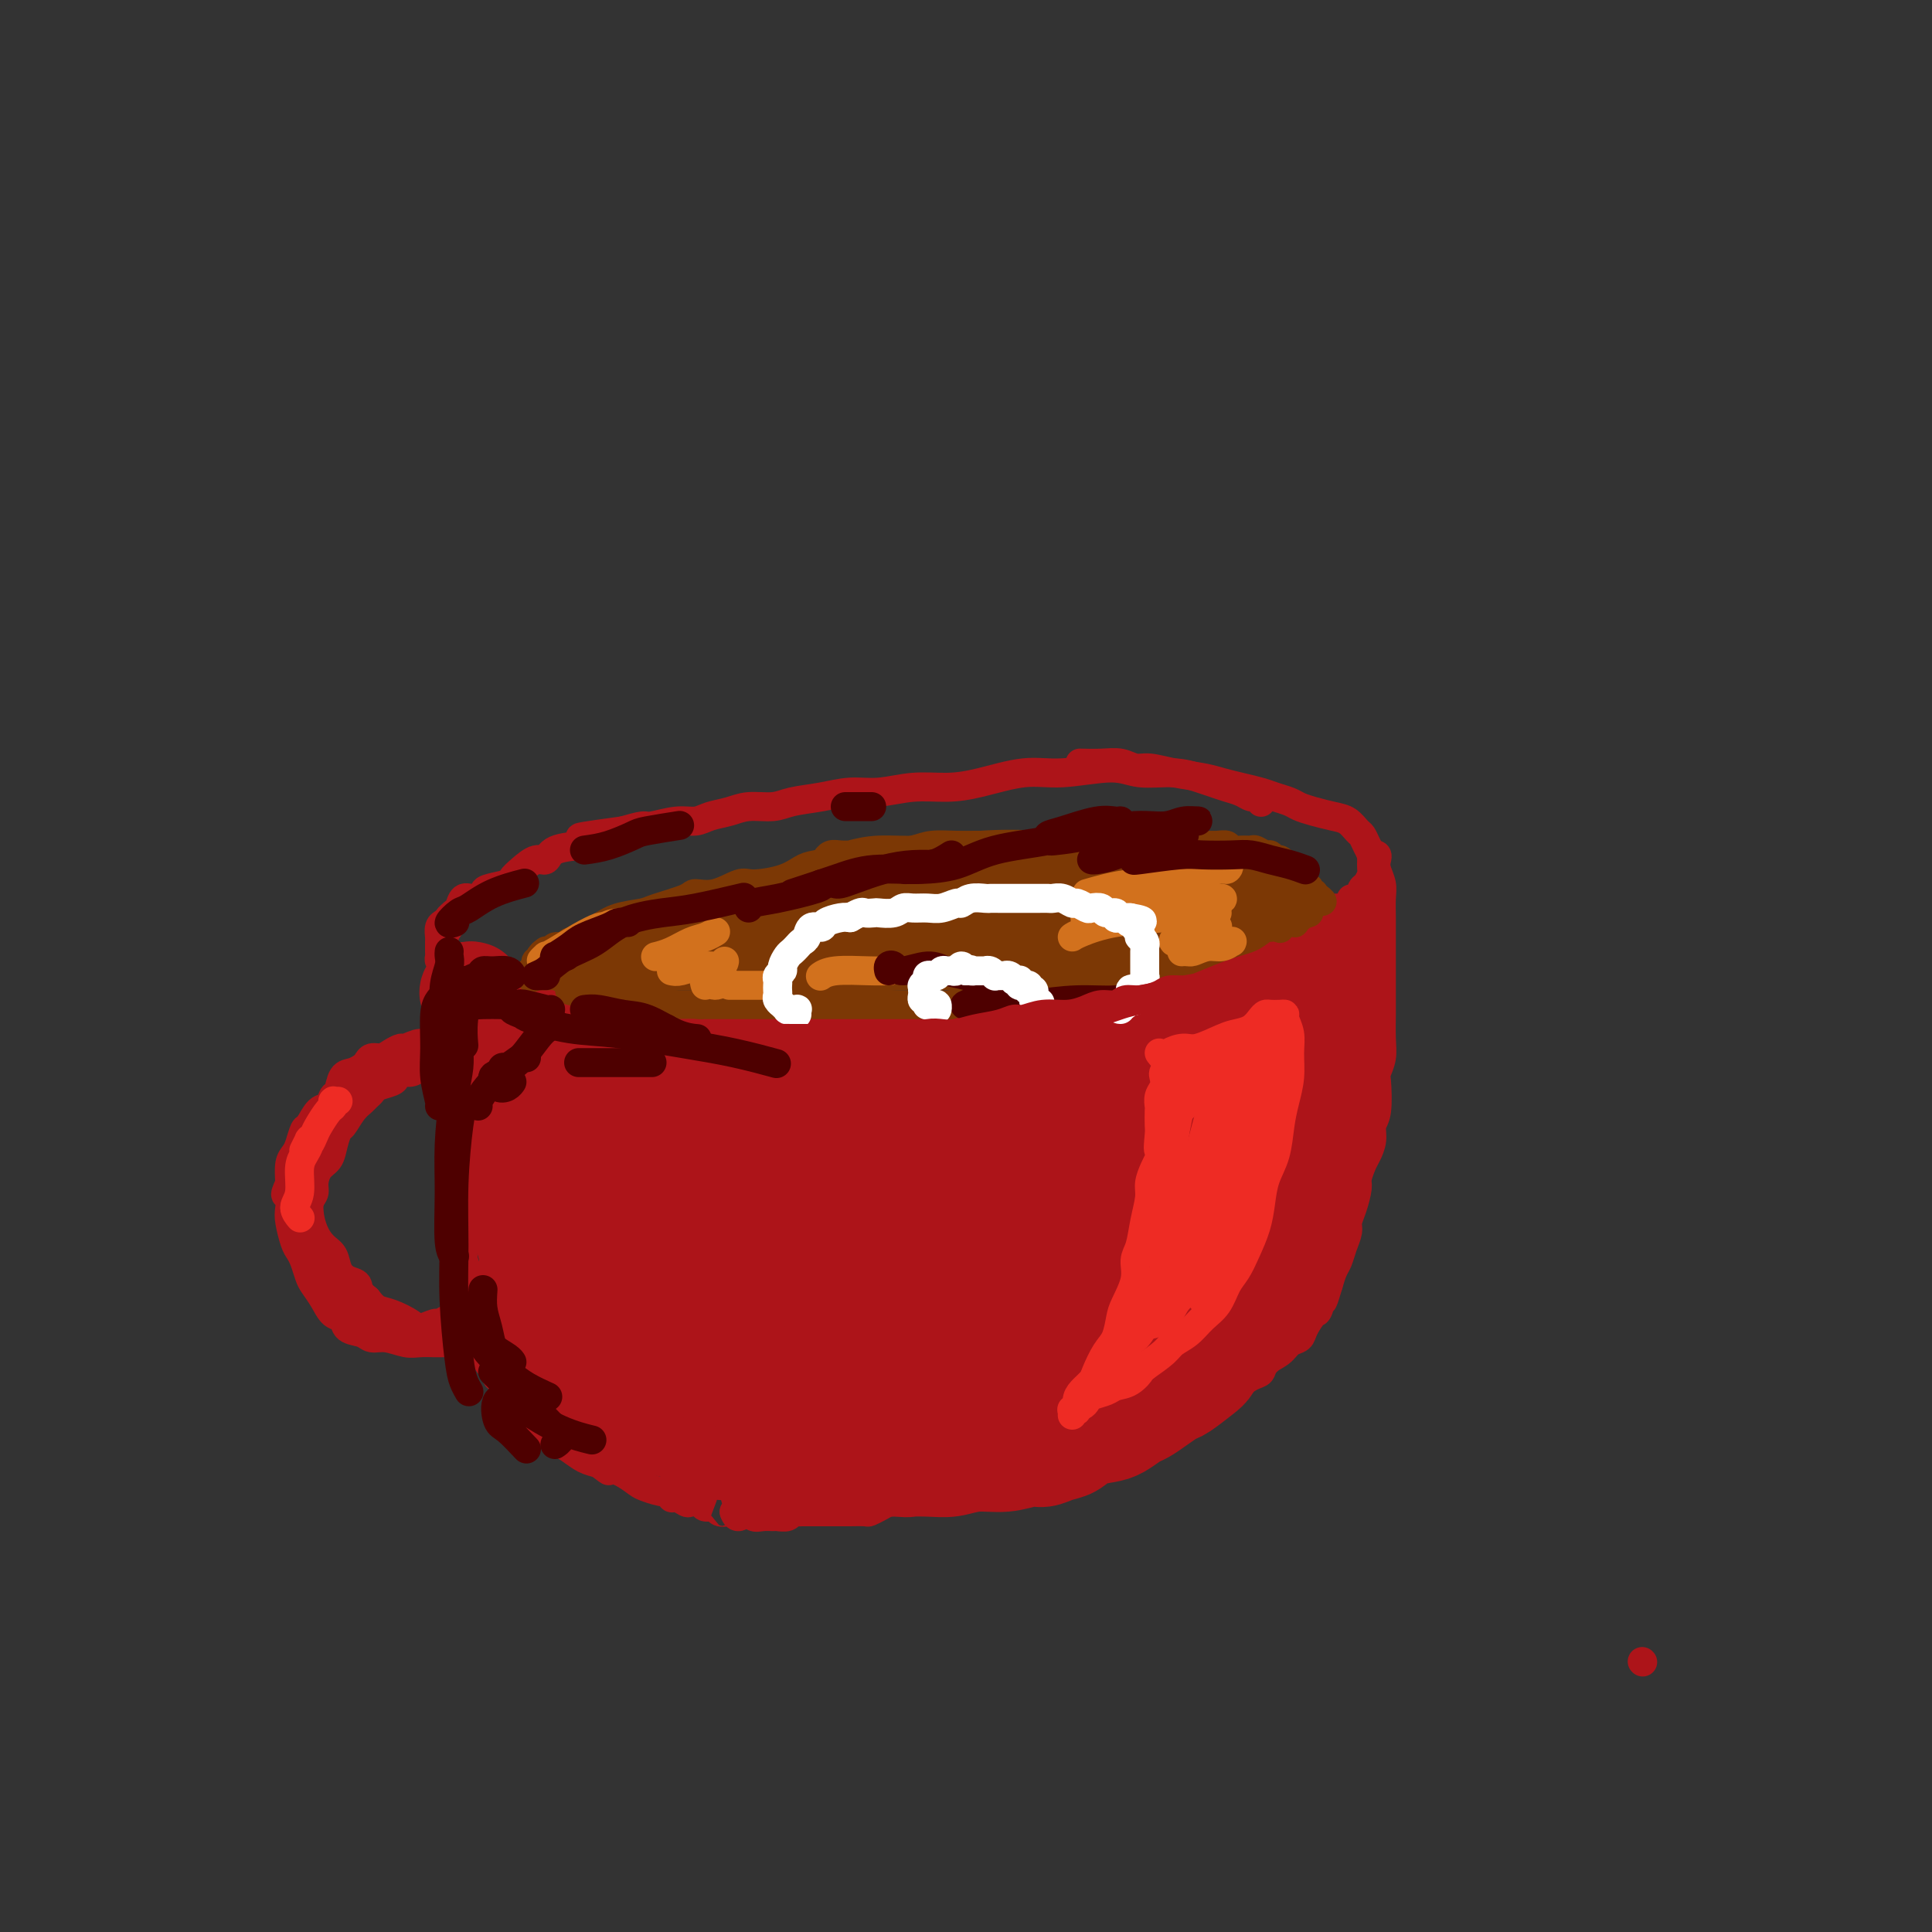 <svg viewBox='0 0 400 400' version='1.1' xmlns='http://www.w3.org/2000/svg' xmlns:xlink='http://www.w3.org/1999/xlink'><rect x="0" y="0" width="400" height="400" fill="#333333" stroke="none"/><g fill='none' stroke='#AD1419' stroke-width='6' stroke-linecap='round' stroke-linejoin='round'><path d='M261,166c-0.025,-0.032 -0.050,-0.064 0,0c0.050,0.064 0.176,0.224 0,0c-0.176,-0.224 -0.655,-0.834 -1,-1c-0.345,-0.166 -0.555,0.110 -1,0c-0.445,-0.110 -1.123,-0.608 -2,-1c-0.877,-0.392 -1.953,-0.678 -3,-1c-1.047,-0.322 -2.067,-0.680 -3,-1c-0.933,-0.320 -1.781,-0.603 -3,-1c-1.219,-0.397 -2.811,-0.907 -5,-1c-2.189,-0.093 -4.975,0.230 -7,0c-2.025,-0.230 -3.288,-1.014 -6,-1c-2.712,0.014 -6.873,0.826 -10,1c-3.127,0.174 -5.220,-0.289 -8,0c-2.780,0.289 -6.248,1.331 -9,2c-2.752,0.669 -4.790,0.967 -7,1c-2.210,0.033 -4.594,-0.199 -7,0c-2.406,0.199 -4.834,0.828 -7,1c-2.166,0.172 -4.071,-0.112 -6,0c-1.929,0.112 -3.884,0.622 -6,1c-2.116,0.378 -4.394,0.626 -6,1c-1.606,0.374 -2.540,0.875 -4,1c-1.460,0.125 -3.445,-0.125 -5,0c-1.555,0.125 -2.679,0.626 -4,1c-1.321,0.374 -2.838,0.621 -4,1c-1.162,0.379 -1.969,0.889 -3,1c-1.031,0.111 -2.287,-0.176 -4,0c-1.713,0.176 -3.884,0.817 -5,1c-1.116,0.183 -1.176,-0.090 -2,0c-0.824,0.090 -2.412,0.545 -4,1'/><path d='M129,172c-16.151,2.191 -6.029,1.169 -3,1c3.029,-0.169 -1.036,0.513 -3,1c-1.964,0.487 -1.828,0.777 -3,1c-1.172,0.223 -3.652,0.378 -5,1c-1.348,0.622 -1.562,1.711 -2,2c-0.438,0.289 -1.098,-0.221 -2,0c-0.902,0.221 -2.044,1.172 -3,2c-0.956,0.828 -1.726,1.533 -2,2c-0.274,0.467 -0.052,0.698 -1,1c-0.948,0.302 -3.066,0.676 -4,1c-0.934,0.324 -0.684,0.597 -1,1c-0.316,0.403 -1.198,0.934 -2,1c-0.802,0.066 -1.524,-0.333 -2,0c-0.476,0.333 -0.706,1.398 -1,2c-0.294,0.602 -0.653,0.743 -1,1c-0.347,0.257 -0.681,0.632 -1,1c-0.319,0.368 -0.621,0.728 -1,1c-0.379,0.272 -0.834,0.454 -1,1c-0.166,0.546 -0.044,1.456 0,2c0.044,0.544 0.011,0.723 0,1c-0.011,0.277 0.000,0.652 0,1c-0.000,0.348 -0.011,0.670 0,1c0.011,0.330 0.044,0.667 0,1c-0.044,0.333 -0.167,0.662 0,1c0.167,0.338 0.622,0.687 1,1c0.378,0.313 0.678,0.591 1,1c0.322,0.409 0.666,0.949 1,1c0.334,0.051 0.656,-0.388 1,0c0.344,0.388 0.708,1.605 1,2c0.292,0.395 0.512,-0.030 1,0c0.488,0.030 1.244,0.515 2,1'/><path d='M99,205c1.347,1.246 0.716,0.860 1,1c0.284,0.140 1.483,0.807 2,1c0.517,0.193 0.351,-0.088 1,0c0.649,0.088 2.113,0.545 3,1c0.887,0.455 1.198,0.907 2,1c0.802,0.093 2.094,-0.172 3,0c0.906,0.172 1.425,0.782 2,1c0.575,0.218 1.207,0.045 2,0c0.793,-0.045 1.749,0.037 3,0c1.251,-0.037 2.799,-0.192 4,0c1.201,0.192 2.057,0.731 3,1c0.943,0.269 1.975,0.268 3,0c1.025,-0.268 2.043,-0.804 3,-1c0.957,-0.196 1.854,-0.053 3,0c1.146,0.053 2.543,0.014 4,0c1.457,-0.014 2.976,-0.004 4,0c1.024,0.004 1.554,0.001 3,0c1.446,-0.001 3.808,-0.000 5,0c1.192,0.000 1.212,0.000 2,0c0.788,-0.000 2.342,-0.000 4,0c1.658,0.000 3.419,0.000 5,0c1.581,-0.000 2.983,-0.000 4,0c1.017,0.000 1.650,0.001 3,0c1.350,-0.001 3.418,-0.004 5,0c1.582,0.004 2.678,0.015 4,0c1.322,-0.015 2.870,-0.057 4,0c1.130,0.057 1.841,0.211 3,0c1.159,-0.211 2.764,-0.789 4,-1c1.236,-0.211 2.102,-0.057 3,0c0.898,0.057 1.828,0.016 3,0c1.172,-0.016 2.586,-0.008 4,0'/><path d='M198,209c11.493,-0.536 3.726,-0.876 2,-1c-1.726,-0.124 2.590,-0.032 5,0c2.410,0.032 2.913,0.005 4,0c1.087,-0.005 2.758,0.014 4,0c1.242,-0.014 2.054,-0.060 3,0c0.946,0.060 2.025,0.227 3,0c0.975,-0.227 1.846,-0.850 3,-1c1.154,-0.150 2.591,0.171 4,0c1.409,-0.171 2.791,-0.835 4,-1c1.209,-0.165 2.245,0.167 3,0c0.755,-0.167 1.231,-0.833 2,-1c0.769,-0.167 1.833,0.167 3,0c1.167,-0.167 2.438,-0.833 3,-1c0.562,-0.167 0.416,0.166 1,0c0.584,-0.166 1.899,-0.832 3,-1c1.101,-0.168 1.988,0.163 3,0c1.012,-0.163 2.148,-0.821 3,-1c0.852,-0.179 1.421,0.121 2,0c0.579,-0.121 1.170,-0.662 2,-1c0.830,-0.338 1.900,-0.472 3,-1c1.100,-0.528 2.230,-1.449 3,-2c0.770,-0.551 1.180,-0.730 2,-1c0.820,-0.270 2.050,-0.631 3,-1c0.950,-0.369 1.620,-0.748 2,-1c0.380,-0.252 0.472,-0.378 1,-1c0.528,-0.622 1.493,-1.739 2,-2c0.507,-0.261 0.556,0.333 1,0c0.444,-0.333 1.284,-1.594 2,-2c0.716,-0.406 1.308,0.045 2,0c0.692,-0.045 1.483,-0.584 2,-1c0.517,-0.416 0.758,-0.708 1,-1'/><path d='M279,188c4.979,-2.786 1.925,-2.251 1,-2c-0.925,0.251 0.278,0.218 1,0c0.722,-0.218 0.964,-0.621 1,-1c0.036,-0.379 -0.134,-0.736 0,-1c0.134,-0.264 0.573,-0.437 1,-1c0.427,-0.563 0.844,-1.515 1,-2c0.156,-0.485 0.053,-0.501 0,-1c-0.053,-0.499 -0.055,-1.481 0,-2c0.055,-0.519 0.167,-0.577 0,-1c-0.167,-0.423 -0.613,-1.213 -1,-2c-0.387,-0.787 -0.715,-1.573 -1,-2c-0.285,-0.427 -0.527,-0.496 -1,-1c-0.473,-0.504 -1.175,-1.445 -2,-2c-0.825,-0.555 -1.771,-0.726 -3,-1c-1.229,-0.274 -2.740,-0.651 -4,-1c-1.260,-0.349 -2.269,-0.671 -3,-1c-0.731,-0.329 -1.185,-0.665 -2,-1c-0.815,-0.335 -1.990,-0.667 -3,-1c-1.010,-0.333 -1.854,-0.666 -3,-1c-1.146,-0.334 -2.593,-0.668 -4,-1c-1.407,-0.332 -2.775,-0.662 -4,-1c-1.225,-0.338 -2.308,-0.683 -4,-1c-1.692,-0.317 -3.991,-0.607 -6,-1c-2.009,-0.393 -3.726,-0.890 -5,-1c-1.274,-0.110 -2.104,0.167 -3,0c-0.896,-0.167 -1.859,-0.777 -3,-1c-1.141,-0.223 -2.461,-0.060 -4,0c-1.539,0.060 -3.297,0.017 -4,0c-0.703,-0.017 -0.352,-0.009 0,0'/><path d='M340,344c0.000,0.000 0.100,0.100 0.1,0.1'/><path d='M93,190c0.001,-0.007 0.001,-0.013 0,0c-0.001,0.013 -0.004,0.046 0,0c0.004,-0.046 0.015,-0.171 0,0c-0.015,0.171 -0.057,0.640 0,1c0.057,0.360 0.211,0.613 0,1c-0.211,0.387 -0.788,0.909 -1,2c-0.212,1.091 -0.058,2.751 0,4c0.058,1.249 0.019,2.085 0,3c-0.019,0.915 -0.019,1.908 0,3c0.019,1.092 0.058,2.284 0,4c-0.058,1.716 -0.211,3.957 0,5c0.211,1.043 0.788,0.887 1,2c0.212,1.113 0.061,3.493 0,5c-0.061,1.507 -0.030,2.140 0,3c0.030,0.860 0.061,1.949 0,3c-0.061,1.051 -0.214,2.066 0,3c0.214,0.934 0.793,1.787 1,3c0.207,1.213 0.041,2.785 0,4c-0.041,1.215 0.042,2.071 0,3c-0.042,0.929 -0.208,1.929 0,3c0.208,1.071 0.792,2.211 1,3c0.208,0.789 0.042,1.225 0,2c-0.042,0.775 0.040,1.887 0,3c-0.040,1.113 -0.203,2.227 0,3c0.203,0.773 0.772,1.203 1,2c0.228,0.797 0.116,1.959 0,3c-0.116,1.041 -0.237,1.959 0,3c0.237,1.041 0.833,2.203 1,3c0.167,0.797 -0.095,1.228 0,2c0.095,0.772 0.548,1.886 1,3'/><path d='M98,269c0.713,12.622 -0.006,4.677 0,2c0.006,-2.677 0.737,-0.087 1,1c0.263,1.087 0.057,0.672 0,1c-0.057,0.328 0.036,1.398 0,2c-0.036,0.602 -0.202,0.735 0,1c0.202,0.265 0.772,0.662 1,1c0.228,0.338 0.112,0.619 0,1c-0.112,0.381 -0.222,0.863 0,1c0.222,0.137 0.776,-0.070 1,0c0.224,0.070 0.117,0.419 0,1c-0.117,0.581 -0.244,1.395 0,2c0.244,0.605 0.858,1.001 1,1c0.142,-0.001 -0.187,-0.400 0,0c0.187,0.400 0.891,1.600 1,2c0.109,0.400 -0.378,0.001 0,0c0.378,-0.001 1.621,0.395 2,1c0.379,0.605 -0.105,1.419 0,2c0.105,0.581 0.798,0.929 1,1c0.202,0.071 -0.086,-0.136 0,0c0.086,0.136 0.548,0.614 1,1c0.452,0.386 0.895,0.681 1,1c0.105,0.319 -0.128,0.663 0,1c0.128,0.337 0.616,0.668 1,1c0.384,0.332 0.665,0.666 1,1c0.335,0.334 0.726,0.670 1,1c0.274,0.330 0.432,0.655 1,1c0.568,0.345 1.544,0.708 2,1c0.456,0.292 0.390,0.511 1,1c0.610,0.489 1.895,1.247 3,2c1.105,0.753 2.030,1.501 3,2c0.970,0.499 1.985,0.750 3,1'/><path d='M124,303c3.254,2.516 1.889,1.305 2,1c0.111,-0.305 1.700,0.295 3,1c1.300,0.705 2.313,1.513 3,2c0.687,0.487 1.049,0.652 2,1c0.951,0.348 2.490,0.878 4,1c1.510,0.122 2.993,-0.163 4,0c1.007,0.163 1.540,0.775 2,1c0.460,0.225 0.846,0.064 1,0c0.154,-0.064 0.077,-0.032 0,0'/><path d='M284,177c-0.111,0.019 -0.222,0.039 0,0c0.222,-0.039 0.777,-0.136 1,0c0.223,0.136 0.112,0.503 0,1c-0.112,0.497 -0.226,1.122 0,2c0.226,0.878 0.793,2.009 1,3c0.207,0.991 0.056,1.841 0,3c-0.056,1.159 -0.015,2.625 0,4c0.015,1.375 0.004,2.659 0,4c-0.004,1.341 -0.001,2.739 0,4c0.001,1.261 0.001,2.385 0,4c-0.001,1.615 -0.004,3.722 0,5c0.004,1.278 0.015,1.728 0,3c-0.015,1.272 -0.055,3.366 0,5c0.055,1.634 0.207,2.807 0,4c-0.207,1.193 -0.773,2.405 -1,3c-0.227,0.595 -0.117,0.572 0,2c0.117,1.428 0.239,4.307 0,6c-0.239,1.693 -0.838,2.201 -1,3c-0.162,0.799 0.115,1.889 0,3c-0.115,1.111 -0.622,2.244 -1,3c-0.378,0.756 -0.627,1.137 -1,2c-0.373,0.863 -0.870,2.208 -1,3c-0.130,0.792 0.106,1.030 0,2c-0.106,0.970 -0.553,2.672 -1,4c-0.447,1.328 -0.893,2.280 -1,3c-0.107,0.720 0.126,1.207 0,2c-0.126,0.793 -0.611,1.893 -1,3c-0.389,1.107 -0.682,2.221 -1,3c-0.318,0.779 -0.662,1.223 -1,2c-0.338,0.777 -0.669,1.889 -1,3'/><path d='M275,266c-1.721,5.845 -1.024,2.459 -1,2c0.024,-0.459 -0.627,2.009 -1,3c-0.373,0.991 -0.469,0.506 -1,1c-0.531,0.494 -1.498,1.966 -2,3c-0.502,1.034 -0.540,1.629 -1,2c-0.460,0.371 -1.343,0.518 -2,1c-0.657,0.482 -1.087,1.299 -2,2c-0.913,0.701 -2.310,1.286 -3,2c-0.690,0.714 -0.673,1.557 -1,2c-0.327,0.443 -0.998,0.486 -2,1c-1.002,0.514 -2.336,1.499 -3,2c-0.664,0.501 -0.657,0.519 -1,1c-0.343,0.481 -1.035,1.424 -2,2c-0.965,0.576 -2.202,0.784 -3,1c-0.798,0.216 -1.157,0.439 -2,1c-0.843,0.561 -2.170,1.460 -3,2c-0.830,0.540 -1.162,0.722 -2,1c-0.838,0.278 -2.181,0.652 -3,1c-0.819,0.348 -1.115,0.671 -2,1c-0.885,0.329 -2.358,0.665 -3,1c-0.642,0.335 -0.451,0.668 -1,1c-0.549,0.332 -1.838,0.663 -3,1c-1.162,0.337 -2.198,0.682 -3,1c-0.802,0.318 -1.370,0.610 -2,1c-0.630,0.390 -1.324,0.878 -2,1c-0.676,0.122 -1.336,-0.121 -2,0c-0.664,0.121 -1.333,0.607 -2,1c-0.667,0.393 -1.334,0.693 -2,1c-0.666,0.307 -1.333,0.621 -2,1c-0.667,0.379 -1.333,0.823 -2,1c-0.667,0.177 -1.333,0.089 -2,0'/><path d='M212,307c-7.144,2.791 -4.504,1.270 -4,1c0.504,-0.270 -1.128,0.713 -2,1c-0.872,0.287 -0.985,-0.120 -2,0c-1.015,0.120 -2.932,0.768 -4,1c-1.068,0.232 -1.287,0.048 -2,0c-0.713,-0.048 -1.920,0.039 -3,0c-1.080,-0.039 -2.032,-0.204 -3,0c-0.968,0.204 -1.951,0.776 -3,1c-1.049,0.224 -2.163,0.098 -3,0c-0.837,-0.098 -1.398,-0.170 -2,0c-0.602,0.170 -1.246,0.581 -2,1c-0.754,0.419 -1.619,0.844 -2,1c-0.381,0.156 -0.277,0.042 -1,0c-0.723,-0.042 -2.274,-0.011 -3,0c-0.726,0.011 -0.629,0.003 -1,0c-0.371,-0.003 -1.212,-0.001 -2,0c-0.788,0.001 -1.524,0.000 -2,0c-0.476,-0.000 -0.691,0.000 -1,0c-0.309,-0.000 -0.713,-0.001 -1,0c-0.287,0.001 -0.457,0.004 -1,0c-0.543,-0.004 -1.459,-0.015 -2,0c-0.541,0.015 -0.708,0.057 -1,0c-0.292,-0.057 -0.711,-0.212 -1,0c-0.289,0.212 -0.449,0.790 -1,1c-0.551,0.210 -1.495,0.051 -2,0c-0.505,-0.051 -0.573,0.005 -1,0c-0.427,-0.005 -1.214,-0.070 -2,0c-0.786,0.070 -1.572,0.277 -2,0c-0.428,-0.277 -0.500,-1.036 -1,-1c-0.500,0.036 -1.429,0.867 -2,1c-0.571,0.133 -0.786,-0.434 -1,-1'/><path d='M152,313c-4.577,-0.017 -2.521,-0.061 -2,0c0.521,0.061 -0.494,0.226 -1,0c-0.506,-0.226 -0.502,-0.844 -1,-1c-0.498,-0.156 -1.499,0.150 -2,0c-0.501,-0.150 -0.502,-0.756 -1,-1c-0.498,-0.244 -1.492,-0.125 -2,0c-0.508,0.125 -0.528,0.257 -1,0c-0.472,-0.257 -1.394,-0.904 -2,-1c-0.606,-0.096 -0.894,0.359 -1,0c-0.106,-0.359 -0.030,-1.531 0,-2c0.030,-0.469 0.015,-0.234 0,0'/><path d='M94,222c-0.002,-0.414 -0.004,-0.828 0,-1c0.004,-0.172 0.015,-0.103 0,0c-0.015,0.103 -0.055,0.238 0,0c0.055,-0.238 0.204,-0.851 0,-1c-0.204,-0.149 -0.762,0.167 -1,0c-0.238,-0.167 -0.158,-0.816 0,-1c0.158,-0.184 0.393,0.095 0,0c-0.393,-0.095 -1.413,-0.566 -2,-1c-0.587,-0.434 -0.743,-0.830 -1,-1c-0.257,-0.170 -0.617,-0.113 -1,0c-0.383,0.113 -0.788,0.282 -1,0c-0.212,-0.282 -0.231,-1.014 -1,-1c-0.769,0.014 -2.290,0.773 -3,1c-0.710,0.227 -0.610,-0.080 -1,0c-0.390,0.080 -1.270,0.546 -2,1c-0.730,0.454 -1.312,0.896 -2,1c-0.688,0.104 -1.484,-0.129 -2,0c-0.516,0.129 -0.754,0.620 -1,1c-0.246,0.380 -0.500,0.650 -1,1c-0.500,0.350 -1.247,0.781 -2,1c-0.753,0.219 -1.514,0.228 -2,1c-0.486,0.772 -0.697,2.309 -1,3c-0.303,0.691 -0.697,0.536 -1,1c-0.303,0.464 -0.515,1.545 -1,2c-0.485,0.455 -1.243,0.282 -2,1c-0.757,0.718 -1.513,2.326 -2,3c-0.487,0.674 -0.705,0.413 -1,1c-0.295,0.587 -0.667,2.023 -1,3c-0.333,0.977 -0.628,1.494 -1,2c-0.372,0.506 -0.821,1.002 -1,2c-0.179,0.998 -0.090,2.499 0,4'/><path d='M60,245c-1.705,3.708 -0.468,1.977 0,2c0.468,0.023 0.167,1.801 0,3c-0.167,1.199 -0.199,1.820 0,3c0.199,1.180 0.630,2.920 1,4c0.370,1.080 0.680,1.499 1,2c0.320,0.501 0.652,1.084 1,2c0.348,0.916 0.713,2.167 1,3c0.287,0.833 0.495,1.249 1,2c0.505,0.751 1.308,1.836 2,3c0.692,1.164 1.273,2.407 2,3c0.727,0.593 1.600,0.536 2,1c0.400,0.464 0.326,1.449 1,2c0.674,0.551 2.094,0.670 3,1c0.906,0.330 1.297,0.873 2,1c0.703,0.127 1.716,-0.162 3,0c1.284,0.162 2.838,0.776 4,1c1.162,0.224 1.932,0.060 3,0c1.068,-0.060 2.433,-0.016 3,0c0.567,0.016 0.334,0.004 1,0c0.666,-0.004 2.230,-0.001 3,0c0.770,0.001 0.746,0.000 1,0c0.254,-0.000 0.787,-0.000 1,0c0.213,0.000 0.107,0.000 0,0'/><path d='M93,220c-0.022,0.144 -0.043,0.287 0,0c0.043,-0.287 0.152,-1.005 0,-1c-0.152,0.005 -0.565,0.733 -1,1c-0.435,0.267 -0.893,0.074 -1,0c-0.107,-0.074 0.137,-0.030 0,0c-0.137,0.030 -0.656,0.046 -1,0c-0.344,-0.046 -0.512,-0.153 -1,0c-0.488,0.153 -1.294,0.566 -2,1c-0.706,0.434 -1.310,0.890 -2,1c-0.690,0.110 -1.466,-0.125 -2,0c-0.534,0.125 -0.826,0.611 -1,1c-0.174,0.389 -0.231,0.681 -1,1c-0.769,0.319 -2.250,0.664 -3,1c-0.750,0.336 -0.768,0.661 -1,1c-0.232,0.339 -0.678,0.691 -1,1c-0.322,0.309 -0.520,0.575 -1,1c-0.480,0.425 -1.241,1.010 -2,2c-0.759,0.990 -1.516,2.386 -2,3c-0.484,0.614 -0.694,0.447 -1,1c-0.306,0.553 -0.708,1.825 -1,3c-0.292,1.175 -0.474,2.253 -1,3c-0.526,0.747 -1.395,1.161 -2,2c-0.605,0.839 -0.947,2.101 -1,3c-0.053,0.899 0.181,1.435 0,2c-0.181,0.565 -0.777,1.160 -1,2c-0.223,0.840 -0.074,1.927 0,3c0.074,1.073 0.071,2.133 0,3c-0.071,0.867 -0.211,1.541 0,2c0.211,0.459 0.775,0.703 1,1c0.225,0.297 0.113,0.649 0,1'/><path d='M65,259c0.054,2.463 0.189,1.619 1,2c0.811,0.381 2.297,1.986 3,3c0.703,1.014 0.622,1.438 1,2c0.378,0.562 1.215,1.263 2,2c0.785,0.737 1.517,1.512 2,2c0.483,0.488 0.718,0.691 1,1c0.282,0.309 0.611,0.723 1,1c0.389,0.277 0.838,0.415 2,1c1.162,0.585 3.035,1.617 4,2c0.965,0.383 1.020,0.116 2,0c0.980,-0.116 2.883,-0.083 4,0c1.117,0.083 1.447,0.214 2,0c0.553,-0.214 1.329,-0.774 2,-1c0.671,-0.226 1.239,-0.117 2,0c0.761,0.117 1.717,0.242 2,0c0.283,-0.242 -0.105,-0.849 0,-1c0.105,-0.151 0.704,0.156 1,0c0.296,-0.156 0.291,-0.775 0,-1c-0.291,-0.225 -0.866,-0.056 -1,0c-0.134,0.056 0.172,-0.000 0,0c-0.172,0.000 -0.824,0.057 -1,0c-0.176,-0.057 0.124,-0.227 0,0c-0.124,0.227 -0.670,0.850 -1,1c-0.330,0.150 -0.443,-0.172 -1,0c-0.557,0.172 -1.559,0.838 -2,1c-0.441,0.162 -0.320,-0.179 -1,0c-0.680,0.179 -2.160,0.880 -3,1c-0.840,0.120 -1.040,-0.339 -2,-1c-0.960,-0.661 -2.682,-1.524 -4,-2c-1.318,-0.476 -2.234,-0.565 -3,-1c-0.766,-0.435 -1.383,-1.218 -2,-2'/><path d='M76,269c-2.063,-1.568 -1.721,-2.488 -2,-3c-0.279,-0.512 -1.177,-0.614 -2,-1c-0.823,-0.386 -1.569,-1.054 -2,-2c-0.431,-0.946 -0.546,-2.169 -1,-3c-0.454,-0.831 -1.247,-1.270 -2,-2c-0.753,-0.730 -1.466,-1.749 -2,-3c-0.534,-1.251 -0.888,-2.733 -1,-4c-0.112,-1.267 0.019,-2.320 0,-3c-0.019,-0.680 -0.189,-0.986 0,-2c0.189,-1.014 0.736,-2.737 1,-4c0.264,-1.263 0.245,-2.068 1,-3c0.755,-0.932 2.286,-1.993 3,-3c0.714,-1.007 0.613,-1.960 1,-3c0.387,-1.040 1.262,-2.166 2,-3c0.738,-0.834 1.338,-1.376 2,-2c0.662,-0.624 1.384,-1.329 2,-2c0.616,-0.671 1.124,-1.307 2,-2c0.876,-0.693 2.120,-1.444 3,-2c0.880,-0.556 1.398,-0.919 2,-1c0.602,-0.081 1.290,0.118 2,0c0.710,-0.118 1.443,-0.554 2,-1c0.557,-0.446 0.938,-0.903 1,-1c0.062,-0.097 -0.194,0.166 0,0c0.194,-0.166 0.836,-0.763 1,-1c0.164,-0.237 -0.152,-0.116 0,0c0.152,0.116 0.773,0.227 1,0c0.227,-0.227 0.061,-0.793 0,-1c-0.061,-0.207 -0.016,-0.056 0,0c0.016,0.056 0.005,0.016 0,0c-0.005,-0.016 -0.002,-0.008 0,0'/></g>
<g fill='none' stroke='#AD1419' stroke-width='20' stroke-linecap='round' stroke-linejoin='round'><path d='M111,240c-0.007,-0.069 -0.014,-0.137 0,0c0.014,0.137 0.049,0.481 0,1c-0.049,0.519 -0.182,1.214 0,3c0.182,1.786 0.680,4.663 1,6c0.320,1.337 0.463,1.132 1,4c0.537,2.868 1.468,8.807 2,12c0.532,3.193 0.666,3.640 1,5c0.334,1.360 0.870,3.632 1,5c0.130,1.368 -0.145,1.832 0,2c0.145,0.168 0.712,0.040 1,0c0.288,-0.040 0.299,0.007 0,0c-0.299,-0.007 -0.907,-0.068 -1,-1c-0.093,-0.932 0.330,-2.733 0,-4c-0.330,-1.267 -1.413,-1.998 -2,-3c-0.587,-1.002 -0.678,-2.274 -1,-4c-0.322,-1.726 -0.875,-3.904 -1,-5c-0.125,-1.096 0.177,-1.109 0,-2c-0.177,-0.891 -0.832,-2.661 -1,-4c-0.168,-1.339 0.152,-2.248 0,-3c-0.152,-0.752 -0.777,-1.349 -1,-2c-0.223,-0.651 -0.046,-1.356 0,-2c0.046,-0.644 -0.039,-1.225 0,-2c0.039,-0.775 0.203,-1.743 0,-3c-0.203,-1.257 -0.773,-2.803 -1,-4c-0.227,-1.197 -0.112,-2.045 0,-3c0.112,-0.955 0.223,-2.017 0,-3c-0.223,-0.983 -0.778,-1.888 -1,-3c-0.222,-1.112 -0.111,-2.432 0,-3c0.111,-0.568 0.222,-0.384 0,-1c-0.222,-0.616 -0.778,-2.033 -1,-3c-0.222,-0.967 -0.111,-1.483 0,-2'/><path d='M108,221c-1.386,-8.929 -0.353,-3.750 0,-2c0.353,1.750 0.024,0.073 0,-1c-0.024,-1.073 0.256,-1.540 0,-2c-0.256,-0.460 -1.049,-0.912 -1,-1c0.049,-0.088 0.941,0.188 1,0c0.059,-0.188 -0.715,-0.839 -1,-1c-0.285,-0.161 -0.081,0.168 0,0c0.081,-0.168 0.041,-0.833 0,-1c-0.041,-0.167 -0.081,0.166 0,0c0.081,-0.166 0.285,-0.829 0,-1c-0.285,-0.171 -1.057,0.151 -1,0c0.057,-0.151 0.945,-0.776 1,-1c0.055,-0.224 -0.721,-0.046 -1,0c-0.279,0.046 -0.061,-0.041 0,0c0.061,0.041 -0.037,0.208 0,0c0.037,-0.208 0.207,-0.792 0,-1c-0.207,-0.208 -0.790,-0.042 -1,0c-0.210,0.042 -0.046,-0.041 0,0c0.046,0.041 -0.026,0.207 0,0c0.026,-0.207 0.152,-0.788 0,-1c-0.152,-0.212 -0.580,-0.057 -1,0c-0.420,0.057 -0.831,0.015 -1,0c-0.169,-0.015 -0.097,-0.004 0,0c0.097,0.004 0.219,0.001 0,0c-0.219,-0.001 -0.780,-0.000 -1,0c-0.220,0.000 -0.098,0.000 0,0c0.098,-0.000 0.171,-0.000 0,0c-0.171,0.000 -0.585,0.000 -1,0'/><path d='M101,209c-0.642,-0.465 0.752,-0.128 1,0c0.248,0.128 -0.652,0.048 -1,0c-0.348,-0.048 -0.145,-0.064 0,0c0.145,0.064 0.231,0.210 0,0c-0.231,-0.210 -0.780,-0.774 -1,-1c-0.220,-0.226 -0.110,-0.113 0,0'/><path d='M98,205c0.107,0.033 0.215,0.065 0,0c-0.215,-0.065 -0.752,-0.229 -1,0c-0.248,0.229 -0.208,0.850 0,1c0.208,0.150 0.582,-0.171 1,0c0.418,0.171 0.878,0.833 1,1c0.122,0.167 -0.094,-0.162 0,0c0.094,0.162 0.499,0.813 1,1c0.501,0.187 1.097,-0.091 2,0c0.903,0.091 2.114,0.549 3,1c0.886,0.451 1.448,0.894 2,1c0.552,0.106 1.093,-0.126 2,0c0.907,0.126 2.180,0.611 3,1c0.820,0.389 1.189,0.683 2,1c0.811,0.317 2.065,0.658 3,1c0.935,0.342 1.551,0.684 3,1c1.449,0.316 3.732,0.607 5,1c1.268,0.393 1.522,0.890 2,1c0.478,0.110 1.180,-0.167 2,0c0.820,0.167 1.759,0.777 3,1c1.241,0.223 2.783,0.059 4,0c1.217,-0.059 2.109,-0.012 3,0c0.891,0.012 1.781,-0.012 3,0c1.219,0.012 2.765,0.060 4,0c1.235,-0.060 2.157,-0.226 3,0c0.843,0.226 1.607,0.845 3,1c1.393,0.155 3.415,-0.155 5,0c1.585,0.155 2.734,0.773 4,1c1.266,0.227 2.648,0.061 4,0c1.352,-0.061 2.672,-0.017 4,0c1.328,0.017 2.664,0.009 4,0'/><path d='M173,219c7.485,0.354 5.699,0.240 6,0c0.301,-0.240 2.691,-0.604 4,-1c1.309,-0.396 1.537,-0.823 3,-1c1.463,-0.177 4.159,-0.104 6,0c1.841,0.104 2.825,0.239 4,0c1.175,-0.239 2.541,-0.853 4,-1c1.459,-0.147 3.013,0.172 4,0c0.987,-0.172 1.408,-0.834 3,-1c1.592,-0.166 4.355,0.166 6,0c1.645,-0.166 2.172,-0.828 3,-1c0.828,-0.172 1.959,0.147 3,0c1.041,-0.147 1.993,-0.762 3,-1c1.007,-0.238 2.068,-0.101 3,0c0.932,0.101 1.734,0.167 3,0c1.266,-0.167 2.996,-0.565 4,-1c1.004,-0.435 1.283,-0.905 2,-1c0.717,-0.095 1.873,0.186 3,0c1.127,-0.186 2.226,-0.838 3,-1c0.774,-0.162 1.223,0.168 2,0c0.777,-0.168 1.881,-0.834 3,-1c1.119,-0.166 2.253,0.166 3,0c0.747,-0.166 1.107,-0.832 2,-1c0.893,-0.168 2.318,0.161 3,0c0.682,-0.161 0.620,-0.813 1,-1c0.380,-0.187 1.201,0.089 2,0c0.799,-0.089 1.575,-0.545 2,-1c0.425,-0.455 0.498,-0.909 1,-1c0.502,-0.091 1.434,0.182 2,0c0.566,-0.182 0.768,-0.818 1,-1c0.232,-0.182 0.495,0.091 1,0c0.505,-0.091 1.253,-0.545 2,-1'/><path d='M265,203c6.129,-1.564 2.951,-0.474 2,0c-0.951,0.474 0.324,0.334 1,0c0.676,-0.334 0.755,-0.860 1,-1c0.245,-0.140 0.658,0.107 1,0c0.342,-0.107 0.613,-0.567 1,-1c0.387,-0.433 0.891,-0.838 1,-1c0.109,-0.162 -0.177,-0.081 0,0c0.177,0.081 0.817,0.163 1,0c0.183,-0.163 -0.092,-0.569 0,-1c0.092,-0.431 0.550,-0.886 1,-1c0.450,-0.114 0.891,0.114 1,0c0.109,-0.114 -0.114,-0.571 0,-1c0.114,-0.429 0.567,-0.830 1,-1c0.433,-0.170 0.848,-0.109 1,0c0.152,0.109 0.041,0.265 0,0c-0.041,-0.265 -0.014,-0.951 0,-1c0.014,-0.049 0.014,0.539 0,1c-0.014,0.461 -0.041,0.794 0,1c0.041,0.206 0.152,0.285 0,1c-0.152,0.715 -0.566,2.067 -1,3c-0.434,0.933 -0.887,1.446 -1,2c-0.113,0.554 0.114,1.148 0,2c-0.114,0.852 -0.569,1.960 -1,3c-0.431,1.040 -0.837,2.011 -1,3c-0.163,0.989 -0.082,1.997 0,3c0.082,1.003 0.166,2.001 0,3c-0.166,0.999 -0.583,2.000 -1,3'/><path d='M272,220c-0.726,4.343 -0.040,2.700 0,3c0.040,0.300 -0.567,2.541 -1,4c-0.433,1.459 -0.693,2.134 -1,3c-0.307,0.866 -0.661,1.922 -1,3c-0.339,1.078 -0.663,2.179 -1,3c-0.337,0.821 -0.686,1.362 -1,2c-0.314,0.638 -0.591,1.374 -1,2c-0.409,0.626 -0.949,1.144 -1,2c-0.051,0.856 0.389,2.051 0,3c-0.389,0.949 -1.606,1.653 -2,2c-0.394,0.347 0.034,0.338 0,1c-0.034,0.662 -0.530,1.994 -1,3c-0.470,1.006 -0.915,1.687 -1,2c-0.085,0.313 0.189,0.258 0,1c-0.189,0.742 -0.842,2.282 -1,3c-0.158,0.718 0.179,0.615 0,1c-0.179,0.385 -0.875,1.258 -1,2c-0.125,0.742 0.319,1.352 0,2c-0.319,0.648 -1.402,1.332 -2,2c-0.598,0.668 -0.711,1.320 -1,2c-0.289,0.680 -0.755,1.389 -1,2c-0.245,0.611 -0.270,1.125 -1,2c-0.730,0.875 -2.165,2.111 -3,3c-0.835,0.889 -1.069,1.430 -2,2c-0.931,0.570 -2.558,1.168 -4,2c-1.442,0.832 -2.698,1.900 -4,3c-1.302,1.100 -2.650,2.234 -4,3c-1.350,0.766 -2.702,1.164 -4,2c-1.298,0.836 -2.542,2.110 -4,3c-1.458,0.890 -3.131,1.397 -5,2c-1.869,0.603 -3.935,1.301 -6,2'/><path d='M218,292c-3.495,1.975 -2.731,2.414 -4,3c-1.269,0.586 -4.571,1.320 -7,2c-2.429,0.680 -3.984,1.305 -5,2c-1.016,0.695 -1.494,1.458 -3,2c-1.506,0.542 -4.039,0.863 -6,1c-1.961,0.137 -3.350,0.090 -5,0c-1.650,-0.090 -3.561,-0.224 -5,0c-1.439,0.224 -2.407,0.807 -4,1c-1.593,0.193 -3.810,-0.002 -6,0c-2.190,0.002 -4.351,0.201 -6,0c-1.649,-0.201 -2.786,-0.802 -4,-1c-1.214,-0.198 -2.504,0.009 -4,0c-1.496,-0.009 -3.197,-0.233 -5,-1c-1.803,-0.767 -3.707,-2.078 -5,-3c-1.293,-0.922 -1.973,-1.457 -3,-2c-1.027,-0.543 -2.399,-1.095 -4,-2c-1.601,-0.905 -3.429,-2.161 -5,-3c-1.571,-0.839 -2.885,-1.259 -4,-2c-1.115,-0.741 -2.031,-1.803 -3,-3c-0.969,-1.197 -1.992,-2.528 -3,-4c-1.008,-1.472 -2.000,-3.086 -3,-4c-1.000,-0.914 -2.008,-1.130 -3,-2c-0.992,-0.870 -1.966,-2.394 -3,-4c-1.034,-1.606 -2.126,-3.293 -3,-5c-0.874,-1.707 -1.531,-3.435 -2,-5c-0.469,-1.565 -0.752,-2.968 -1,-5c-0.248,-2.032 -0.461,-4.694 -1,-7c-0.539,-2.306 -1.402,-4.257 -2,-6c-0.598,-1.743 -0.930,-3.277 -1,-5c-0.070,-1.723 0.123,-3.635 0,-5c-0.123,-1.365 -0.561,-2.182 -1,-3'/><path d='M107,231c-1.641,-6.865 -0.244,-3.527 0,-3c0.244,0.527 -0.667,-1.755 -1,-3c-0.333,-1.245 -0.089,-1.451 0,-2c0.089,-0.549 0.024,-1.439 0,-2c-0.024,-0.561 -0.006,-0.791 0,-1c0.006,-0.209 0.002,-0.396 0,-1c-0.002,-0.604 -0.000,-1.623 0,-2c0.000,-0.377 -0.001,-0.110 0,0c0.001,0.110 0.004,0.062 0,0c-0.004,-0.062 -0.015,-0.140 0,0c0.015,0.140 0.057,0.496 0,1c-0.057,0.504 -0.211,1.155 0,2c0.211,0.845 0.789,1.885 1,3c0.211,1.115 0.055,2.307 0,4c-0.055,1.693 -0.011,3.888 0,6c0.011,2.112 -0.012,4.139 0,6c0.012,1.861 0.059,3.554 0,5c-0.059,1.446 -0.226,2.646 0,4c0.226,1.354 0.843,2.864 1,4c0.157,1.136 -0.146,1.898 0,3c0.146,1.102 0.742,2.545 1,4c0.258,1.455 0.177,2.921 0,4c-0.177,1.079 -0.450,1.770 0,3c0.450,1.230 1.623,3.000 2,4c0.377,1.000 -0.040,1.230 0,2c0.040,0.770 0.539,2.080 1,3c0.461,0.920 0.883,1.451 1,2c0.117,0.549 -0.072,1.116 0,2c0.072,0.884 0.404,2.084 1,3c0.596,0.916 1.456,1.547 2,2c0.544,0.453 0.772,0.726 1,1'/><path d='M117,285c1.757,3.588 2.151,3.059 3,3c0.849,-0.059 2.154,0.351 3,1c0.846,0.649 1.234,1.536 2,2c0.766,0.464 1.909,0.506 3,1c1.091,0.494 2.129,1.442 3,2c0.871,0.558 1.576,0.727 3,1c1.424,0.273 3.567,0.650 5,1c1.433,0.350 2.157,0.672 3,1c0.843,0.328 1.804,0.662 3,1c1.196,0.338 2.626,0.679 4,1c1.374,0.321 2.691,0.622 4,1c1.309,0.378 2.610,0.833 4,1c1.390,0.167 2.868,0.046 4,0c1.132,-0.046 1.918,-0.016 3,0c1.082,0.016 2.460,0.019 4,0c1.540,-0.019 3.243,-0.060 5,0c1.757,0.060 3.569,0.223 5,0c1.431,-0.223 2.480,-0.830 4,-1c1.520,-0.170 3.511,0.099 5,0c1.489,-0.099 2.476,-0.566 4,-1c1.524,-0.434 3.586,-0.834 5,-1c1.414,-0.166 2.182,-0.097 3,0c0.818,0.097 1.688,0.222 3,0c1.312,-0.222 3.065,-0.790 4,-1c0.935,-0.210 1.050,-0.060 2,0c0.950,0.060 2.733,0.031 4,0c1.267,-0.031 2.016,-0.064 3,0c0.984,0.064 2.202,0.223 3,0c0.798,-0.223 1.176,-0.829 2,-1c0.824,-0.171 2.092,0.094 3,0c0.908,-0.094 1.454,-0.547 2,-1'/><path d='M225,295c11.060,-0.913 4.709,-0.197 3,0c-1.709,0.197 1.223,-0.126 3,-1c1.777,-0.874 2.400,-2.300 3,-3c0.600,-0.700 1.176,-0.676 2,-1c0.824,-0.324 1.897,-0.998 3,-2c1.103,-1.002 2.236,-2.333 3,-3c0.764,-0.667 1.159,-0.669 2,-1c0.841,-0.331 2.127,-0.991 3,-2c0.873,-1.009 1.332,-2.367 2,-3c0.668,-0.633 1.545,-0.540 2,-1c0.455,-0.460 0.489,-1.474 1,-2c0.511,-0.526 1.499,-0.564 2,-1c0.501,-0.436 0.515,-1.272 1,-2c0.485,-0.728 1.439,-1.350 2,-2c0.561,-0.650 0.728,-1.328 1,-2c0.272,-0.672 0.650,-1.339 1,-2c0.350,-0.661 0.674,-1.316 1,-2c0.326,-0.684 0.654,-1.397 1,-2c0.346,-0.603 0.708,-1.095 1,-2c0.292,-0.905 0.512,-2.223 1,-3c0.488,-0.777 1.244,-1.012 2,-2c0.756,-0.988 1.512,-2.731 2,-4c0.488,-1.269 0.708,-2.066 1,-3c0.292,-0.934 0.657,-2.004 1,-3c0.343,-0.996 0.665,-1.919 1,-3c0.335,-1.081 0.682,-2.320 1,-3c0.318,-0.680 0.607,-0.801 1,-2c0.393,-1.199 0.889,-3.476 1,-5c0.111,-1.524 -0.162,-2.295 0,-3c0.162,-0.705 0.761,-1.344 1,-2c0.239,-0.656 0.120,-1.328 0,-2'/><path d='M274,226c1.098,-4.592 0.343,-3.071 0,-3c-0.343,0.071 -0.274,-1.309 0,-2c0.274,-0.691 0.752,-0.693 1,-1c0.248,-0.307 0.267,-0.919 0,-1c-0.267,-0.081 -0.821,0.371 -1,0c-0.179,-0.371 0.018,-1.563 0,-2c-0.018,-0.437 -0.250,-0.119 0,0c0.250,0.119 0.981,0.038 1,0c0.019,-0.038 -0.674,-0.032 -1,0c-0.326,0.032 -0.284,0.092 0,0c0.284,-0.092 0.809,-0.335 1,0c0.191,0.335 0.047,1.249 0,2c-0.047,0.751 0.001,1.340 0,2c-0.001,0.660 -0.052,1.391 0,2c0.052,0.609 0.206,1.097 0,2c-0.206,0.903 -0.772,2.220 -1,3c-0.228,0.780 -0.118,1.022 0,2c0.118,0.978 0.242,2.694 0,4c-0.242,1.306 -0.852,2.204 -1,3c-0.148,0.796 0.167,1.490 0,2c-0.167,0.510 -0.814,0.835 -1,2c-0.186,1.165 0.091,3.168 0,4c-0.091,0.832 -0.549,0.491 -1,1c-0.451,0.509 -0.894,1.869 -1,3c-0.106,1.131 0.123,2.035 0,3c-0.123,0.965 -0.600,1.991 -1,3c-0.400,1.009 -0.723,2.003 -1,3c-0.277,0.997 -0.507,1.999 -1,3c-0.493,1.001 -1.248,2.000 -2,3c-0.752,1.000 -1.501,2.000 -2,3c-0.499,1.000 -0.750,2.000 -1,3'/><path d='M262,270c-1.900,4.392 -1.650,2.872 -2,3c-0.350,0.128 -1.299,1.906 -2,3c-0.701,1.094 -1.154,1.505 -2,2c-0.846,0.495 -2.085,1.073 -3,2c-0.915,0.927 -1.508,2.201 -2,3c-0.492,0.799 -0.884,1.121 -2,2c-1.116,0.879 -2.955,2.314 -4,3c-1.045,0.686 -1.294,0.621 -2,1c-0.706,0.379 -1.868,1.201 -3,2c-1.132,0.799 -2.235,1.575 -3,2c-0.765,0.425 -1.191,0.499 -2,1c-0.809,0.501 -2.001,1.429 -3,2c-0.999,0.571 -1.804,0.784 -3,1c-1.196,0.216 -2.783,0.435 -4,1c-1.217,0.565 -2.063,1.476 -3,2c-0.937,0.524 -1.965,0.661 -3,1c-1.035,0.339 -2.079,0.879 -3,1c-0.921,0.121 -1.720,-0.178 -3,0c-1.280,0.178 -3.041,0.832 -5,1c-1.959,0.168 -4.116,-0.151 -6,0c-1.884,0.151 -3.493,0.772 -5,1c-1.507,0.228 -2.910,0.063 -5,0c-2.090,-0.063 -4.868,-0.024 -7,0c-2.132,0.024 -3.619,0.034 -5,0c-1.381,-0.034 -2.656,-0.111 -5,0c-2.344,0.111 -5.757,0.409 -8,0c-2.243,-0.409 -3.317,-1.524 -5,-2c-1.683,-0.476 -3.977,-0.313 -6,-1c-2.023,-0.687 -3.775,-2.223 -5,-3c-1.225,-0.777 -1.921,-0.793 -3,-1c-1.079,-0.207 -2.539,-0.603 -4,-1'/><path d='M144,296c-4.055,-1.658 -2.691,-1.802 -3,-2c-0.309,-0.198 -2.291,-0.449 -4,-1c-1.709,-0.551 -3.144,-1.404 -4,-2c-0.856,-0.596 -1.132,-0.937 -2,-1c-0.868,-0.063 -2.330,0.152 -3,0c-0.670,-0.152 -0.550,-0.669 -1,-1c-0.450,-0.331 -1.469,-0.475 -2,-1c-0.531,-0.525 -0.572,-1.430 -1,-2c-0.428,-0.570 -1.242,-0.804 -2,-1c-0.758,-0.196 -1.461,-0.353 -2,-1c-0.539,-0.647 -0.913,-1.783 -1,-3c-0.087,-1.217 0.113,-2.513 0,-4c-0.113,-1.487 -0.538,-3.163 -1,-5c-0.462,-1.837 -0.961,-3.833 -1,-6c-0.039,-2.167 0.382,-4.504 0,-7c-0.382,-2.496 -1.568,-5.152 -2,-7c-0.432,-1.848 -0.110,-2.888 0,-4c0.110,-1.112 0.006,-2.294 0,-3c-0.006,-0.706 0.084,-0.935 0,-1c-0.084,-0.065 -0.342,0.033 0,1c0.342,0.967 1.286,2.804 2,5c0.714,2.196 1.199,4.752 2,7c0.801,2.248 1.919,4.190 3,6c1.081,1.810 2.126,3.489 3,4c0.874,0.511 1.577,-0.144 2,-1c0.423,-0.856 0.566,-1.911 1,-4c0.434,-2.089 1.161,-5.212 1,-8c-0.161,-2.788 -1.208,-5.242 -2,-8c-0.792,-2.758 -1.329,-5.819 -2,-9c-0.671,-3.181 -1.478,-6.480 -2,-8c-0.522,-1.520 -0.761,-1.260 -1,-1'/><path d='M122,228c-1.117,-3.959 -0.409,-0.857 0,3c0.409,3.857 0.519,8.468 1,12c0.481,3.532 1.332,5.983 2,10c0.668,4.017 1.154,9.599 2,14c0.846,4.401 2.053,7.620 3,9c0.947,1.380 1.633,0.919 2,1c0.367,0.081 0.415,0.704 1,0c0.585,-0.704 1.708,-2.734 2,-5c0.292,-2.266 -0.247,-4.766 -1,-8c-0.753,-3.234 -1.719,-7.201 -3,-11c-1.281,-3.799 -2.875,-7.431 -4,-11c-1.125,-3.569 -1.780,-7.076 -2,-9c-0.220,-1.924 -0.004,-2.265 0,-2c0.004,0.265 -0.203,1.135 0,4c0.203,2.865 0.817,7.724 2,12c1.183,4.276 2.936,7.968 4,12c1.064,4.032 1.438,8.404 3,12c1.562,3.596 4.311,6.417 6,8c1.689,1.583 2.319,1.928 3,2c0.681,0.072 1.413,-0.127 2,-1c0.587,-0.873 1.030,-2.418 1,-5c-0.030,-2.582 -0.534,-6.201 -1,-10c-0.466,-3.799 -0.896,-7.780 -2,-13c-1.104,-5.220 -2.883,-11.680 -4,-16c-1.117,-4.320 -1.573,-6.500 -2,-8c-0.427,-1.500 -0.827,-2.318 -1,-2c-0.173,0.318 -0.121,1.773 0,4c0.121,2.227 0.311,5.226 1,10c0.689,4.774 1.878,11.324 3,17c1.122,5.676 2.178,10.479 3,14c0.822,3.521 1.411,5.761 2,8'/><path d='M145,279c1.810,8.997 2.336,5.991 3,5c0.664,-0.991 1.468,0.034 2,0c0.532,-0.034 0.794,-1.129 1,-3c0.206,-1.871 0.357,-4.520 0,-8c-0.357,-3.480 -1.221,-7.792 -2,-13c-0.779,-5.208 -1.474,-11.313 -2,-16c-0.526,-4.687 -0.883,-7.957 -1,-10c-0.117,-2.043 0.006,-2.859 0,-3c-0.006,-0.141 -0.141,0.392 0,2c0.141,1.608 0.559,4.292 1,8c0.441,3.708 0.906,8.441 2,14c1.094,5.559 2.819,11.943 4,16c1.181,4.057 1.820,5.785 3,8c1.180,2.215 2.903,4.916 4,6c1.097,1.084 1.570,0.551 2,0c0.430,-0.551 0.819,-1.122 1,-3c0.181,-1.878 0.154,-5.065 0,-10c-0.154,-4.935 -0.434,-11.619 -1,-17c-0.566,-5.381 -1.418,-9.458 -2,-13c-0.582,-3.542 -0.896,-6.550 -1,-8c-0.104,-1.450 0.000,-1.341 0,-1c-0.000,0.341 -0.105,0.914 0,4c0.105,3.086 0.422,8.684 1,14c0.578,5.316 1.419,10.351 2,15c0.581,4.649 0.901,8.911 2,13c1.099,4.089 2.976,8.003 4,10c1.024,1.997 1.194,2.077 2,2c0.806,-0.077 2.247,-0.309 3,-1c0.753,-0.691 0.818,-1.840 1,-4c0.182,-2.160 0.481,-5.331 0,-10c-0.481,-4.669 -1.740,-10.834 -3,-17'/><path d='M171,259c-0.851,-6.773 -1.480,-10.204 -2,-14c-0.520,-3.796 -0.933,-7.955 -1,-10c-0.067,-2.045 0.210,-1.974 0,-2c-0.210,-0.026 -0.909,-0.149 -1,2c-0.091,2.149 0.426,6.569 1,11c0.574,4.431 1.204,8.872 2,14c0.796,5.128 1.758,10.944 3,15c1.242,4.056 2.764,6.352 4,8c1.236,1.648 2.185,2.647 3,3c0.815,0.353 1.497,0.059 2,-1c0.503,-1.059 0.828,-2.882 1,-5c0.172,-2.118 0.190,-4.531 0,-8c-0.190,-3.469 -0.588,-7.993 -1,-13c-0.412,-5.007 -0.839,-10.495 -1,-15c-0.161,-4.505 -0.055,-8.026 0,-10c0.055,-1.974 0.060,-2.400 0,-2c-0.060,0.400 -0.183,1.625 0,4c0.183,2.375 0.673,5.898 1,11c0.327,5.102 0.492,11.782 1,17c0.508,5.218 1.359,8.973 2,12c0.641,3.027 1.073,5.328 2,7c0.927,1.672 2.348,2.717 3,3c0.652,0.283 0.535,-0.196 1,-1c0.465,-0.804 1.512,-1.931 2,-4c0.488,-2.069 0.418,-5.079 0,-9c-0.418,-3.921 -1.185,-8.755 -2,-14c-0.815,-5.245 -1.680,-10.903 -2,-16c-0.320,-5.097 -0.096,-9.634 0,-12c0.096,-2.366 0.064,-2.560 0,-2c-0.064,0.560 -0.161,1.874 0,5c0.161,3.126 0.581,8.063 1,13'/><path d='M190,246c0.452,5.933 1.081,12.766 2,18c0.919,5.234 2.126,8.870 3,12c0.874,3.130 1.415,5.754 2,7c0.585,1.246 1.214,1.114 2,1c0.786,-0.114 1.727,-0.211 2,-1c0.273,-0.789 -0.123,-2.269 0,-5c0.123,-2.731 0.765,-6.711 1,-11c0.235,-4.289 0.064,-8.885 0,-14c-0.064,-5.115 -0.019,-10.747 0,-15c0.019,-4.253 0.012,-7.125 0,-8c-0.012,-0.875 -0.029,0.246 0,1c0.029,0.754 0.105,1.139 0,5c-0.105,3.861 -0.390,11.196 0,16c0.390,4.804 1.456,7.076 2,11c0.544,3.924 0.565,9.501 1,13c0.435,3.499 1.283,4.920 2,6c0.717,1.080 1.302,1.820 2,2c0.698,0.180 1.510,-0.198 2,-1c0.490,-0.802 0.657,-2.027 1,-5c0.343,-2.973 0.862,-7.694 1,-13c0.138,-5.306 -0.104,-11.197 0,-17c0.104,-5.803 0.553,-11.520 1,-16c0.447,-4.480 0.893,-7.725 1,-9c0.107,-1.275 -0.123,-0.581 0,1c0.123,1.581 0.600,4.047 1,9c0.400,4.953 0.723,12.391 1,17c0.277,4.609 0.508,6.390 1,9c0.492,2.610 1.245,6.050 2,8c0.755,1.950 1.511,2.410 2,3c0.489,0.590 0.711,1.312 1,1c0.289,-0.312 0.644,-1.656 1,-3'/><path d='M224,268c0.621,-1.272 1.175,-3.452 2,-7c0.825,-3.548 1.922,-8.464 3,-13c1.078,-4.536 2.139,-8.692 3,-14c0.861,-5.308 1.523,-11.768 2,-15c0.477,-3.232 0.768,-3.237 1,-3c0.232,0.237 0.405,0.715 0,4c-0.405,3.285 -1.388,9.378 -2,15c-0.612,5.622 -0.854,10.775 -1,15c-0.146,4.225 -0.196,7.522 0,11c0.196,3.478 0.637,7.138 1,9c0.363,1.862 0.649,1.927 1,2c0.351,0.073 0.768,0.153 1,0c0.232,-0.153 0.279,-0.540 1,-3c0.721,-2.460 2.117,-6.992 3,-12c0.883,-5.008 1.254,-10.492 2,-16c0.746,-5.508 1.867,-11.041 3,-15c1.133,-3.959 2.279,-6.345 3,-7c0.721,-0.655 1.017,0.421 1,2c-0.017,1.579 -0.346,3.663 -1,8c-0.654,4.337 -1.632,10.928 -2,15c-0.368,4.072 -0.125,5.624 0,8c0.125,2.376 0.133,5.576 0,7c-0.133,1.424 -0.408,1.071 0,1c0.408,-0.071 1.499,0.138 2,0c0.501,-0.138 0.411,-0.625 1,-3c0.589,-2.375 1.857,-6.639 3,-11c1.143,-4.361 2.163,-8.821 3,-12c0.837,-3.179 1.492,-5.079 2,-6c0.508,-0.921 0.867,-0.863 1,0c0.133,0.863 0.038,2.532 0,4c-0.038,1.468 -0.019,2.734 0,4'/><path d='M257,236c0.172,1.837 0.102,2.431 0,3c-0.102,0.569 -0.236,1.114 0,1c0.236,-0.114 0.841,-0.886 1,-1c0.159,-0.114 -0.129,0.432 0,-1c0.129,-1.432 0.676,-4.842 1,-8c0.324,-3.158 0.424,-6.065 1,-9c0.576,-2.935 1.629,-5.900 2,-7c0.371,-1.100 0.061,-0.337 0,0c-0.061,0.337 0.127,0.249 0,2c-0.127,1.751 -0.570,5.342 -1,8c-0.430,2.658 -0.847,4.383 -1,6c-0.153,1.617 -0.041,3.128 0,5c0.041,1.872 0.012,4.106 0,5c-0.012,0.894 -0.006,0.447 0,0'/></g>
<g fill='none' stroke='#EE2B24' stroke-width='6' stroke-linecap='round' stroke-linejoin='round'><path d='M240,218c0.386,0.502 0.771,1.003 1,1c0.229,-0.003 0.301,-0.512 1,-1c0.699,-0.488 2.025,-0.956 3,-1c0.975,-0.044 1.599,0.335 3,0c1.401,-0.335 3.580,-1.386 5,-2c1.420,-0.614 2.081,-0.791 3,-1c0.919,-0.209 2.095,-0.448 3,-1c0.905,-0.552 1.539,-1.416 2,-2c0.461,-0.584 0.749,-0.887 1,-1c0.251,-0.113 0.463,-0.036 1,0c0.537,0.036 1.397,0.031 2,0c0.603,-0.031 0.947,-0.088 1,0c0.053,0.088 -0.185,0.322 0,1c0.185,0.678 0.792,1.799 1,3c0.208,1.201 0.015,2.480 0,4c-0.015,1.520 0.147,3.280 0,5c-0.147,1.720 -0.603,3.400 -1,5c-0.397,1.600 -0.736,3.119 -1,5c-0.264,1.881 -0.455,4.123 -1,6c-0.545,1.877 -1.444,3.388 -2,5c-0.556,1.612 -0.768,3.326 -1,5c-0.232,1.674 -0.484,3.309 -1,5c-0.516,1.691 -1.296,3.439 -2,5c-0.704,1.561 -1.332,2.936 -2,4c-0.668,1.064 -1.376,1.818 -2,3c-0.624,1.182 -1.163,2.791 -2,4c-0.837,1.209 -1.973,2.017 -3,3c-1.027,0.983 -1.945,2.140 -3,3c-1.055,0.860 -2.245,1.424 -3,2c-0.755,0.576 -1.073,1.165 -2,2c-0.927,0.835 -2.464,1.918 -4,3'/><path d='M237,283c-2.469,2.129 -1.141,0.952 -1,1c0.141,0.048 -0.904,1.322 -2,2c-1.096,0.678 -2.244,0.760 -3,1c-0.756,0.240 -1.121,0.638 -2,1c-0.879,0.362 -2.273,0.689 -3,1c-0.727,0.311 -0.787,0.605 -1,1c-0.213,0.395 -0.579,0.889 -1,1c-0.421,0.111 -0.898,-0.162 -1,0c-0.102,0.162 0.169,0.758 0,1c-0.169,0.242 -0.778,0.131 -1,0c-0.222,-0.131 -0.055,-0.282 0,0c0.055,0.282 0.000,0.998 0,1c-0.000,0.002 0.054,-0.709 0,-1c-0.054,-0.291 -0.218,-0.161 0,0c0.218,0.161 0.817,0.355 1,0c0.183,-0.355 -0.050,-1.257 0,-2c0.050,-0.743 0.384,-1.328 1,-2c0.616,-0.672 1.513,-1.433 2,-2c0.487,-0.567 0.563,-0.940 1,-2c0.437,-1.060 1.235,-2.807 2,-4c0.765,-1.193 1.496,-1.832 2,-3c0.504,-1.168 0.779,-2.867 1,-4c0.221,-1.133 0.388,-1.701 1,-3c0.612,-1.299 1.671,-3.327 2,-5c0.329,-1.673 -0.070,-2.989 0,-4c0.070,-1.011 0.610,-1.716 1,-3c0.390,-1.284 0.629,-3.145 1,-5c0.371,-1.855 0.873,-3.703 1,-5c0.127,-1.297 -0.120,-2.041 0,-3c0.120,-0.959 0.606,-2.131 1,-3c0.394,-0.869 0.697,-1.434 1,-2'/><path d='M240,240c1.392,-6.015 0.373,-2.552 0,-2c-0.373,0.552 -0.101,-1.805 0,-3c0.101,-1.195 0.031,-1.226 0,-2c-0.031,-0.774 -0.022,-2.291 0,-3c0.022,-0.709 0.057,-0.610 0,-1c-0.057,-0.390 -0.208,-1.270 0,-2c0.208,-0.730 0.774,-1.310 1,-2c0.226,-0.690 0.113,-1.490 0,-2c-0.113,-0.510 -0.226,-0.729 0,-1c0.226,-0.271 0.793,-0.596 1,-1c0.207,-0.404 0.056,-0.889 0,-1c-0.056,-0.111 -0.016,0.152 0,0c0.016,-0.152 0.008,-0.720 0,-1c-0.008,-0.280 -0.015,-0.272 0,0c0.015,0.272 0.051,0.810 0,1c-0.051,0.190 -0.188,0.033 0,0c0.188,-0.033 0.700,0.058 1,0c0.300,-0.058 0.386,-0.266 1,0c0.614,0.266 1.754,1.006 3,1c1.246,-0.006 2.597,-0.758 4,-1c1.403,-0.242 2.859,0.026 4,0c1.141,-0.026 1.967,-0.348 3,-1c1.033,-0.652 2.274,-1.636 3,-2c0.726,-0.364 0.936,-0.110 1,0c0.064,0.110 -0.019,0.077 0,0c0.019,-0.077 0.139,-0.196 0,0c-0.139,0.196 -0.537,0.707 -1,1c-0.463,0.293 -0.989,0.370 -2,1c-1.011,0.630 -2.505,1.815 -4,3'/><path d='M255,222c-1.503,1.353 -2.260,2.235 -3,3c-0.740,0.765 -1.464,1.414 -2,2c-0.536,0.586 -0.885,1.110 -1,1c-0.115,-0.110 0.003,-0.853 0,-1c-0.003,-0.147 -0.129,0.301 0,0c0.129,-0.301 0.512,-1.352 1,-2c0.488,-0.648 1.081,-0.893 1,-1c-0.081,-0.107 -0.837,-0.074 -1,0c-0.163,0.074 0.265,0.190 0,0c-0.265,-0.190 -1.223,-0.686 -2,-1c-0.777,-0.314 -1.372,-0.444 -2,0c-0.628,0.444 -1.291,1.464 -2,2c-0.709,0.536 -1.466,0.590 -2,1c-0.534,0.410 -0.845,1.177 -1,2c-0.155,0.823 -0.153,1.703 0,2c0.153,0.297 0.459,0.011 1,0c0.541,-0.011 1.318,0.252 2,0c0.682,-0.252 1.270,-1.019 2,-2c0.730,-0.981 1.601,-2.174 2,-3c0.399,-0.826 0.324,-1.284 0,-2c-0.324,-0.716 -0.899,-1.691 -1,-2c-0.101,-0.309 0.271,0.049 0,1c-0.271,0.951 -1.187,2.496 -2,5c-0.813,2.504 -1.525,5.968 -2,9c-0.475,3.032 -0.714,5.632 -1,9c-0.286,3.368 -0.621,7.503 -1,10c-0.379,2.497 -0.803,3.354 -1,4c-0.197,0.646 -0.166,1.080 0,1c0.166,-0.080 0.468,-0.675 1,-1c0.532,-0.325 1.295,-0.378 2,-2c0.705,-1.622 1.353,-4.811 2,-8'/><path d='M245,249c1.290,-2.955 2.016,-5.341 3,-9c0.984,-3.659 2.226,-8.591 3,-11c0.774,-2.409 1.078,-2.294 1,-2c-0.078,0.294 -0.539,0.768 -1,3c-0.461,2.232 -0.923,6.224 -2,10c-1.077,3.776 -2.770,7.338 -4,11c-1.230,3.662 -1.998,7.423 -3,11c-1.002,3.577 -2.238,6.969 -3,9c-0.762,2.031 -1.050,2.702 -1,3c0.050,0.298 0.438,0.222 1,0c0.562,-0.222 1.296,-0.591 2,-3c0.704,-2.409 1.376,-6.859 3,-11c1.624,-4.141 4.198,-7.972 6,-13c1.802,-5.028 2.831,-11.253 4,-15c1.169,-3.747 2.478,-5.017 3,-6c0.522,-0.983 0.258,-1.680 0,-1c-0.258,0.680 -0.510,2.738 -1,5c-0.490,2.262 -1.217,4.728 -3,9c-1.783,4.272 -4.624,10.349 -7,15c-2.376,4.651 -4.289,7.875 -6,11c-1.711,3.125 -3.219,6.151 -4,8c-0.781,1.849 -0.833,2.522 -1,3c-0.167,0.478 -0.447,0.763 0,0c0.447,-0.763 1.623,-2.572 3,-5c1.377,-2.428 2.955,-5.475 5,-9c2.045,-3.525 4.558,-7.527 6,-10c1.442,-2.473 1.815,-3.417 2,-4c0.185,-0.583 0.184,-0.806 0,0c-0.184,0.806 -0.549,2.640 -2,5c-1.451,2.360 -3.986,5.246 -6,8c-2.014,2.754 -3.507,5.377 -5,8'/><path d='M238,269c-2.814,4.394 -3.350,4.880 -4,6c-0.650,1.120 -1.413,2.876 -2,4c-0.587,1.124 -0.998,1.616 -1,2c-0.002,0.384 0.404,0.659 1,0c0.596,-0.659 1.383,-2.253 2,-3c0.617,-0.747 1.065,-0.646 2,-2c0.935,-1.354 2.358,-4.162 4,-7c1.642,-2.838 3.504,-5.707 5,-8c1.496,-2.293 2.628,-4.011 4,-6c1.372,-1.989 2.984,-4.247 4,-7c1.016,-2.753 1.435,-5.999 2,-9c0.565,-3.001 1.276,-5.756 2,-8c0.724,-2.244 1.462,-3.975 2,-6c0.538,-2.025 0.875,-4.343 1,-6c0.125,-1.657 0.037,-2.653 0,-3c-0.037,-0.347 -0.024,-0.044 0,0c0.024,0.044 0.060,-0.169 0,0c-0.060,0.169 -0.214,0.721 0,2c0.214,1.279 0.797,3.285 1,5c0.203,1.715 0.025,3.140 0,5c-0.025,1.860 0.103,4.156 0,6c-0.103,1.844 -0.437,3.237 -1,5c-0.563,1.763 -1.356,3.895 -2,6c-0.644,2.105 -1.141,4.181 -2,6c-0.859,1.819 -2.080,3.381 -3,5c-0.920,1.619 -1.539,3.295 -3,5c-1.461,1.705 -3.764,3.437 -5,5c-1.236,1.563 -1.403,2.955 -2,4c-0.597,1.045 -1.622,1.743 -2,2c-0.378,0.257 -0.108,0.073 0,0c0.108,-0.073 0.054,-0.037 0,0'/><path d='M241,272c-2.149,3.369 -0.021,1.292 1,0c1.021,-1.292 0.935,-1.800 2,-3c1.065,-1.200 3.283,-3.092 5,-5c1.717,-1.908 2.935,-3.831 4,-6c1.065,-2.169 1.978,-4.584 3,-7c1.022,-2.416 2.155,-4.835 3,-7c0.845,-2.165 1.403,-4.078 2,-6c0.597,-1.922 1.231,-3.855 2,-6c0.769,-2.145 1.671,-4.504 2,-6c0.329,-1.496 0.085,-2.131 0,-3c-0.085,-0.869 -0.012,-1.973 0,-2c0.012,-0.027 -0.038,1.025 0,2c0.038,0.975 0.164,1.875 0,3c-0.164,1.125 -0.620,2.474 -1,4c-0.380,1.526 -0.686,3.229 -1,5c-0.314,1.771 -0.637,3.611 -1,5c-0.363,1.389 -0.765,2.329 -1,4c-0.235,1.671 -0.303,4.075 -1,6c-0.697,1.925 -2.021,3.371 -3,5c-0.979,1.629 -1.611,3.441 -2,5c-0.389,1.559 -0.535,2.864 -1,4c-0.465,1.136 -1.251,2.104 -2,3c-0.749,0.896 -1.463,1.722 -2,2c-0.537,0.278 -0.898,0.009 -1,0c-0.102,-0.009 0.056,0.244 0,0c-0.056,-0.244 -0.324,-0.983 0,-2c0.324,-1.017 1.241,-2.312 2,-4c0.759,-1.688 1.360,-3.768 2,-6c0.640,-2.232 1.320,-4.616 2,-7'/><path d='M255,250c1.133,-4.919 1.467,-7.717 2,-10c0.533,-2.283 1.267,-4.050 2,-7c0.733,-2.950 1.465,-7.081 2,-10c0.535,-2.919 0.872,-4.624 1,-6c0.128,-1.376 0.048,-2.421 0,-3c-0.048,-0.579 -0.064,-0.691 0,-1c0.064,-0.309 0.210,-0.814 0,-1c-0.210,-0.186 -0.774,-0.053 -1,0c-0.226,0.053 -0.113,0.027 0,0'/><path d='M69,228c0.536,0.002 1.072,0.004 1,0c-0.072,-0.004 -0.753,-0.014 -1,0c-0.247,0.014 -0.059,0.052 0,0c0.059,-0.052 -0.012,-0.194 0,0c0.012,0.194 0.105,0.724 0,1c-0.105,0.276 -0.410,0.298 -1,1c-0.590,0.702 -1.465,2.083 -2,3c-0.535,0.917 -0.732,1.370 -1,2c-0.268,0.630 -0.609,1.439 -1,2c-0.391,0.561 -0.833,0.875 -1,1c-0.167,0.125 -0.059,0.062 0,0c0.059,-0.062 0.068,-0.122 0,0c-0.068,0.122 -0.214,0.427 0,0c0.214,-0.427 0.787,-1.587 1,-2c0.213,-0.413 0.067,-0.079 0,0c-0.067,0.079 -0.055,-0.096 0,0c0.055,0.096 0.154,0.462 0,1c-0.154,0.538 -0.559,1.248 -1,2c-0.441,0.752 -0.917,1.546 -1,3c-0.083,1.454 0.226,3.566 0,5c-0.226,1.434 -0.988,2.188 -1,3c-0.012,0.812 0.728,1.680 1,2c0.272,0.320 0.078,0.091 0,0c-0.078,-0.091 -0.039,-0.046 0,0'/></g>
<g fill='none' stroke='#7C3805' stroke-width='6' stroke-linecap='round' stroke-linejoin='round'><path d='M118,199c0.008,0.425 0.015,0.850 0,1c-0.015,0.150 -0.053,0.026 0,0c0.053,-0.026 0.195,0.047 0,0c-0.195,-0.047 -0.729,-0.212 -1,0c-0.271,0.212 -0.281,0.802 0,1c0.281,0.198 0.852,0.002 1,0c0.148,-0.002 -0.127,0.188 0,0c0.127,-0.188 0.656,-0.754 1,-1c0.344,-0.246 0.503,-0.173 1,0c0.497,0.173 1.333,0.446 2,0c0.667,-0.446 1.167,-1.611 2,-2c0.833,-0.389 1.999,-0.002 3,0c1.001,0.002 1.836,-0.381 3,-1c1.164,-0.619 2.658,-1.475 4,-2c1.342,-0.525 2.532,-0.718 4,-1c1.468,-0.282 3.214,-0.654 5,-1c1.786,-0.346 3.610,-0.666 5,-1c1.390,-0.334 2.345,-0.681 4,-1c1.655,-0.319 4.012,-0.610 6,-1c1.988,-0.390 3.609,-0.879 5,-1c1.391,-0.121 2.553,0.126 4,0c1.447,-0.126 3.180,-0.626 5,-1c1.820,-0.374 3.726,-0.621 5,-1c1.274,-0.379 1.915,-0.890 3,-1c1.085,-0.110 2.615,0.182 4,0c1.385,-0.182 2.625,-0.836 4,-1c1.375,-0.164 2.884,0.162 4,0c1.116,-0.162 1.839,-0.813 3,-1c1.161,-0.187 2.760,0.089 4,0c1.240,-0.089 2.120,-0.545 3,-1'/><path d='M202,183c13.470,-2.410 5.146,-0.434 3,0c-2.146,0.434 1.885,-0.672 4,-1c2.115,-0.328 2.313,0.122 3,0c0.687,-0.122 1.862,-0.817 3,-1c1.138,-0.183 2.239,0.147 3,0c0.761,-0.147 1.182,-0.772 2,-1c0.818,-0.228 2.033,-0.061 3,0c0.967,0.061 1.687,0.016 3,0c1.313,-0.016 3.219,-0.004 4,0c0.781,0.004 0.436,0.000 1,0c0.564,-0.000 2.038,0.004 3,0c0.962,-0.004 1.414,-0.016 2,0c0.586,0.016 1.307,0.061 2,0c0.693,-0.061 1.359,-0.226 2,0c0.641,0.226 1.256,0.845 2,1c0.744,0.155 1.618,-0.154 2,0c0.382,0.154 0.272,0.772 1,1c0.728,0.228 2.293,0.065 3,0c0.707,-0.065 0.556,-0.031 1,0c0.444,0.031 1.485,0.060 2,0c0.515,-0.060 0.505,-0.208 1,0c0.495,0.208 1.495,0.774 2,1c0.505,0.226 0.516,0.113 1,0c0.484,-0.113 1.443,-0.226 2,0c0.557,0.226 0.714,0.792 1,1c0.286,0.208 0.702,0.060 1,0c0.298,-0.060 0.478,-0.030 1,0c0.522,0.030 1.387,0.060 2,0c0.613,-0.060 0.973,-0.208 1,0c0.027,0.208 -0.278,0.774 0,1c0.278,0.226 1.139,0.113 2,0'/><path d='M265,185c4.134,0.769 0.969,0.192 0,0c-0.969,-0.192 0.257,0.001 1,0c0.743,-0.001 1.001,-0.197 1,0c-0.001,0.197 -0.263,0.788 0,1c0.263,0.212 1.051,0.047 1,0c-0.051,-0.047 -0.941,0.026 -1,0c-0.059,-0.026 0.712,-0.152 1,0c0.288,0.152 0.092,0.581 0,1c-0.092,0.419 -0.080,0.830 0,1c0.080,0.170 0.227,0.101 0,0c-0.227,-0.101 -0.827,-0.233 -1,0c-0.173,0.233 0.081,0.833 0,1c-0.081,0.167 -0.497,-0.097 -1,0c-0.503,0.097 -1.095,0.555 -2,1c-0.905,0.445 -2.125,0.879 -3,1c-0.875,0.121 -1.407,-0.069 -2,0c-0.593,0.069 -1.247,0.396 -2,1c-0.753,0.604 -1.604,1.485 -2,2c-0.396,0.515 -0.336,0.663 -1,1c-0.664,0.337 -2.051,0.864 -3,1c-0.949,0.136 -1.461,-0.119 -2,0c-0.539,0.119 -1.107,0.610 -2,1c-0.893,0.390 -2.113,0.678 -3,1c-0.887,0.322 -1.440,0.678 -2,1c-0.560,0.322 -1.125,0.611 -2,1c-0.875,0.389 -2.059,0.877 -3,1c-0.941,0.123 -1.638,-0.121 -2,0c-0.362,0.121 -0.389,0.606 -1,1c-0.611,0.394 -1.805,0.697 -3,1'/><path d='M231,203c-6.093,2.183 -3.325,0.642 -3,0c0.325,-0.642 -1.793,-0.383 -3,0c-1.207,0.383 -1.502,0.891 -2,1c-0.498,0.109 -1.200,-0.182 -2,0c-0.800,0.182 -1.699,0.837 -3,1c-1.301,0.163 -3.004,-0.166 -4,0c-0.996,0.166 -1.285,0.828 -2,1c-0.715,0.172 -1.857,-0.146 -3,0c-1.143,0.146 -2.286,0.757 -3,1c-0.714,0.243 -0.999,0.118 -2,0c-1.001,-0.118 -2.718,-0.228 -4,0c-1.282,0.228 -2.128,0.793 -3,1c-0.872,0.207 -1.771,0.055 -3,0c-1.229,-0.055 -2.789,-0.015 -4,0c-1.211,0.015 -2.073,0.004 -3,0c-0.927,-0.004 -1.919,-0.001 -3,0c-1.081,0.001 -2.253,0.000 -3,0c-0.747,-0.000 -1.070,-0.000 -2,0c-0.930,0.000 -2.465,0.000 -4,0c-1.535,-0.000 -3.068,-0.000 -4,0c-0.932,0.000 -1.264,0.000 -2,0c-0.736,-0.000 -1.878,-0.000 -3,0c-1.122,0.000 -2.226,0.000 -3,0c-0.774,-0.000 -1.219,-0.000 -2,0c-0.781,0.000 -1.900,0.000 -3,0c-1.100,-0.000 -2.181,-0.000 -3,0c-0.819,0.000 -1.374,0.000 -2,0c-0.626,-0.000 -1.322,-0.000 -2,0c-0.678,0.000 -1.336,0.000 -2,0c-0.664,-0.000 -1.332,-0.000 -2,0c-0.668,0.000 -1.334,0.000 -2,0'/><path d='M145,208c-8.406,-0.001 -3.420,-0.004 -2,0c1.420,0.004 -0.726,0.015 -2,0c-1.274,-0.015 -1.674,-0.057 -2,0c-0.326,0.057 -0.576,0.211 -1,0c-0.424,-0.211 -1.021,-0.789 -2,-1c-0.979,-0.211 -2.341,-0.057 -3,0c-0.659,0.057 -0.614,0.016 -1,0c-0.386,-0.016 -1.201,-0.008 -2,0c-0.799,0.008 -1.580,0.016 -2,0c-0.420,-0.016 -0.480,-0.057 -1,0c-0.520,0.057 -1.501,0.212 -2,0c-0.499,-0.212 -0.515,-0.793 -1,-1c-0.485,-0.207 -1.440,-0.041 -2,0c-0.560,0.041 -0.724,-0.042 -1,0c-0.276,0.042 -0.662,0.208 -1,0c-0.338,-0.208 -0.626,-0.792 -1,-1c-0.374,-0.208 -0.834,-0.041 -1,0c-0.166,0.041 -0.040,-0.045 0,0c0.040,0.045 -0.008,0.220 0,0c0.008,-0.220 0.073,-0.836 0,-1c-0.073,-0.164 -0.282,0.122 0,0c0.282,-0.122 1.056,-0.653 2,-1c0.944,-0.347 2.057,-0.512 3,-1c0.943,-0.488 1.716,-1.300 3,-2c1.284,-0.700 3.080,-1.286 5,-2c1.920,-0.714 3.964,-1.554 6,-2c2.036,-0.446 4.065,-0.498 7,-1c2.935,-0.502 6.776,-1.454 10,-2c3.224,-0.546 5.829,-0.685 9,-1c3.171,-0.315 6.906,-0.804 10,-1c3.094,-0.196 5.547,-0.098 8,0'/><path d='M181,191c8.072,-0.996 6.252,-0.985 7,-1c0.748,-0.015 4.064,-0.057 6,0c1.936,0.057 2.490,0.214 3,0c0.510,-0.214 0.974,-0.800 1,-1c0.026,-0.200 -0.387,-0.014 -1,0c-0.613,0.014 -1.427,-0.144 -3,0c-1.573,0.144 -3.906,0.591 -6,1c-2.094,0.409 -3.950,0.782 -7,1c-3.050,0.218 -7.293,0.282 -11,1c-3.707,0.718 -6.877,2.091 -10,3c-3.123,0.909 -6.198,1.354 -9,2c-2.802,0.646 -5.332,1.494 -7,2c-1.668,0.506 -2.474,0.669 -3,1c-0.526,0.331 -0.774,0.828 -1,1c-0.226,0.172 -0.432,0.019 0,0c0.432,-0.019 1.500,0.097 3,0c1.500,-0.097 3.431,-0.406 5,-1c1.569,-0.594 2.774,-1.474 4,-2c1.226,-0.526 2.472,-0.699 3,-1c0.528,-0.301 0.338,-0.730 0,-1c-0.338,-0.270 -0.823,-0.381 -2,0c-1.177,0.381 -3.046,1.255 -5,2c-1.954,0.745 -3.993,1.363 -6,2c-2.007,0.637 -3.981,1.295 -6,2c-2.019,0.705 -4.083,1.458 -5,2c-0.917,0.542 -0.685,0.874 -1,1c-0.315,0.126 -1.175,0.045 -1,0c0.175,-0.045 1.387,-0.053 2,0c0.613,0.053 0.627,0.168 1,0c0.373,-0.168 1.107,-0.619 2,-1c0.893,-0.381 1.947,-0.690 3,-1'/><path d='M137,203c0.950,-0.094 0.326,0.170 0,0c-0.326,-0.170 -0.353,-0.774 -1,-1c-0.647,-0.226 -1.915,-0.075 -3,0c-1.085,0.075 -1.987,0.073 -3,0c-1.013,-0.073 -2.137,-0.216 -3,0c-0.863,0.216 -1.465,0.791 -2,1c-0.535,0.209 -1.003,0.053 -1,0c0.003,-0.053 0.478,-0.003 1,0c0.522,0.003 1.090,-0.040 2,0c0.910,0.040 2.162,0.161 4,0c1.838,-0.161 4.261,-0.606 7,-1c2.739,-0.394 5.794,-0.736 10,-1c4.206,-0.264 9.561,-0.449 15,-1c5.439,-0.551 10.960,-1.467 16,-2c5.040,-0.533 9.599,-0.682 15,-1c5.401,-0.318 11.642,-0.804 16,-1c4.358,-0.196 6.831,-0.103 9,0c2.169,0.103 4.033,0.216 5,0c0.967,-0.216 1.037,-0.760 1,-1c-0.037,-0.240 -0.179,-0.177 -1,0c-0.821,0.177 -2.320,0.467 -6,1c-3.680,0.533 -9.542,1.309 -15,2c-5.458,0.691 -10.513,1.295 -15,2c-4.487,0.705 -8.407,1.509 -13,2c-4.593,0.491 -9.858,0.668 -13,1c-3.142,0.332 -4.159,0.818 -5,1c-0.841,0.182 -1.504,0.060 -2,0c-0.496,-0.060 -0.824,-0.057 0,0c0.824,0.057 2.799,0.169 6,0c3.201,-0.169 7.629,-0.620 12,-1c4.371,-0.380 8.686,-0.690 13,-1'/><path d='M186,202c6.776,-0.244 9.216,0.146 12,0c2.784,-0.146 5.912,-0.827 9,-1c3.088,-0.173 6.138,0.163 7,0c0.862,-0.163 -0.463,-0.825 -1,-1c-0.537,-0.175 -0.286,0.138 -2,0c-1.714,-0.138 -5.392,-0.727 -10,-1c-4.608,-0.273 -10.145,-0.232 -15,0c-4.855,0.232 -9.027,0.654 -13,1c-3.973,0.346 -7.746,0.616 -11,1c-3.254,0.384 -5.989,0.884 -8,1c-2.011,0.116 -3.298,-0.151 -4,0c-0.702,0.151 -0.817,0.720 -1,1c-0.183,0.280 -0.432,0.271 -1,0c-0.568,-0.271 -1.455,-0.805 -2,-1c-0.545,-0.195 -0.749,-0.052 -1,0c-0.251,0.052 -0.550,0.014 -1,0c-0.450,-0.014 -1.050,-0.004 -2,0c-0.950,0.004 -2.249,0.003 -3,0c-0.751,-0.003 -0.952,-0.007 -1,0c-0.048,0.007 0.058,0.025 0,0c-0.058,-0.025 -0.279,-0.092 0,0c0.279,0.092 1.056,0.344 2,0c0.944,-0.344 2.053,-1.285 4,-2c1.947,-0.715 4.732,-1.203 8,-2c3.268,-0.797 7.019,-1.904 12,-3c4.981,-1.096 11.191,-2.180 17,-3c5.809,-0.820 11.218,-1.375 16,-2c4.782,-0.625 8.938,-1.322 13,-2c4.062,-0.678 8.031,-1.339 12,-2'/><path d='M222,186c14.034,-2.717 7.619,-1.511 6,-1c-1.619,0.511 1.557,0.327 3,0c1.443,-0.327 1.153,-0.796 0,-1c-1.153,-0.204 -3.169,-0.143 -6,0c-2.831,0.143 -6.478,0.368 -11,1c-4.522,0.632 -9.919,1.672 -16,3c-6.081,1.328 -12.846,2.944 -18,4c-5.154,1.056 -8.697,1.554 -11,2c-2.303,0.446 -3.364,0.842 -4,1c-0.636,0.158 -0.846,0.078 -1,0c-0.154,-0.078 -0.252,-0.153 1,0c1.252,0.153 3.854,0.535 8,0c4.146,-0.535 9.837,-1.986 15,-3c5.163,-1.014 9.800,-1.593 14,-2c4.200,-0.407 7.964,-0.644 12,-1c4.036,-0.356 8.345,-0.830 12,-1c3.655,-0.170 6.655,-0.035 8,0c1.345,0.035 1.033,-0.029 1,0c-0.033,0.029 0.213,0.150 0,0c-0.213,-0.150 -0.884,-0.572 -3,-1c-2.116,-0.428 -5.678,-0.861 -9,-1c-3.322,-0.139 -6.404,0.016 -9,0c-2.596,-0.016 -4.706,-0.204 -7,0c-2.294,0.204 -4.770,0.801 -6,1c-1.230,0.199 -1.212,0.001 -1,0c0.212,-0.001 0.620,0.197 1,0c0.380,-0.197 0.732,-0.788 3,-1c2.268,-0.212 6.453,-0.047 10,0c3.547,0.047 6.455,-0.026 10,0c3.545,0.026 7.727,0.150 11,0c3.273,-0.150 5.636,-0.575 8,-1'/><path d='M243,185c7.865,0.072 8.029,0.752 9,1c0.971,0.248 2.749,0.065 4,0c1.251,-0.065 1.975,-0.011 2,0c0.025,0.011 -0.650,-0.020 -1,0c-0.350,0.020 -0.375,0.091 -2,0c-1.625,-0.091 -4.852,-0.344 -8,0c-3.148,0.344 -6.219,1.283 -10,2c-3.781,0.717 -8.272,1.210 -13,2c-4.728,0.790 -9.693,1.876 -14,3c-4.307,1.124 -7.956,2.285 -10,3c-2.044,0.715 -2.484,0.984 -3,1c-0.516,0.016 -1.108,-0.222 -1,0c0.108,0.222 0.916,0.904 2,1c1.084,0.096 2.445,-0.394 6,-1c3.555,-0.606 9.303,-1.329 13,-2c3.697,-0.671 5.344,-1.290 9,-2c3.656,-0.710 9.322,-1.511 13,-2c3.678,-0.489 5.370,-0.667 7,-1c1.630,-0.333 3.199,-0.822 4,-1c0.801,-0.178 0.835,-0.047 1,0c0.165,0.047 0.462,0.009 -1,0c-1.462,-0.009 -4.682,0.011 -7,0c-2.318,-0.011 -3.734,-0.052 -9,1c-5.266,1.052 -14.383,3.197 -21,5c-6.617,1.803 -10.733,3.266 -13,4c-2.267,0.734 -2.685,0.741 -3,1c-0.315,0.259 -0.528,0.770 0,1c0.528,0.230 1.796,0.177 4,0c2.204,-0.177 5.344,-0.479 9,-1c3.656,-0.521 7.828,-1.260 12,-2'/><path d='M222,198c6.580,-0.674 10.529,-1.358 14,-2c3.471,-0.642 6.464,-1.241 9,-2c2.536,-0.759 4.617,-1.678 6,-2c1.383,-0.322 2.070,-0.046 2,0c-0.070,0.046 -0.895,-0.139 -2,0c-1.105,0.139 -2.489,0.601 -6,2c-3.511,1.399 -9.150,3.733 -13,5c-3.850,1.267 -5.912,1.466 -8,2c-2.088,0.534 -4.201,1.405 -5,2c-0.799,0.595 -0.285,0.916 0,1c0.285,0.084 0.340,-0.068 1,0c0.660,0.068 1.926,0.356 5,0c3.074,-0.356 7.955,-1.357 11,-2c3.045,-0.643 4.255,-0.927 7,-2c2.745,-1.073 7.025,-2.933 10,-4c2.975,-1.067 4.643,-1.340 6,-2c1.357,-0.660 2.401,-1.707 3,-2c0.599,-0.293 0.752,0.166 1,0c0.248,-0.166 0.592,-0.959 1,-1c0.408,-0.041 0.879,0.668 1,1c0.121,0.332 -0.107,0.285 0,0c0.107,-0.285 0.551,-0.808 1,-1c0.449,-0.192 0.905,-0.054 1,0c0.095,0.054 -0.170,0.025 0,0c0.170,-0.025 0.777,-0.045 1,0c0.223,0.045 0.064,0.156 0,0c-0.064,-0.156 -0.032,-0.578 0,-1'/><path d='M268,190c6.591,-2.182 1.569,-0.638 0,0c-1.569,0.638 0.316,0.368 1,0c0.684,-0.368 0.169,-0.834 0,-1c-0.169,-0.166 0.008,-0.031 0,0c-0.008,0.031 -0.202,-0.044 0,0c0.202,0.044 0.801,0.205 1,0c0.199,-0.205 -0.002,-0.776 0,-1c0.002,-0.224 0.207,-0.103 0,0c-0.207,0.103 -0.828,0.186 -1,0c-0.172,-0.186 0.103,-0.641 0,-1c-0.103,-0.359 -0.585,-0.621 -1,-1c-0.415,-0.379 -0.764,-0.873 -1,-1c-0.236,-0.127 -0.360,0.114 -1,0c-0.640,-0.114 -1.797,-0.581 -3,-1c-1.203,-0.419 -2.452,-0.789 -4,-1c-1.548,-0.211 -3.395,-0.264 -5,0c-1.605,0.264 -2.970,0.844 -5,1c-2.030,0.156 -4.727,-0.113 -7,0c-2.273,0.113 -4.123,0.609 -6,1c-1.877,0.391 -3.781,0.679 -6,1c-2.219,0.321 -4.752,0.677 -7,1c-2.248,0.323 -4.211,0.612 -6,1c-1.789,0.388 -3.405,0.874 -6,1c-2.595,0.126 -6.170,-0.107 -9,0c-2.830,0.107 -4.915,0.553 -7,1'/><path d='M195,190c-11.298,1.428 -7.543,1.497 -8,2c-0.457,0.503 -5.125,1.441 -8,2c-2.875,0.559 -3.957,0.740 -5,1c-1.043,0.260 -2.047,0.600 -3,1c-0.953,0.400 -1.855,0.862 -2,1c-0.145,0.138 0.466,-0.047 1,0c0.534,0.047 0.990,0.325 3,0c2.010,-0.325 5.574,-1.253 9,-2c3.426,-0.747 6.715,-1.314 10,-2c3.285,-0.686 6.566,-1.490 11,-2c4.434,-0.510 10.020,-0.726 14,-1c3.980,-0.274 6.354,-0.606 9,-1c2.646,-0.394 5.565,-0.852 8,-1c2.435,-0.148 4.385,0.012 6,0c1.615,-0.012 2.894,-0.195 4,0c1.106,0.195 2.039,0.770 3,1c0.961,0.230 1.949,0.115 3,0c1.051,-0.115 2.165,-0.231 3,0c0.835,0.231 1.389,0.808 2,1c0.611,0.192 1.277,-0.001 2,0c0.723,0.001 1.503,0.196 2,0c0.497,-0.196 0.712,-0.785 1,-1c0.288,-0.215 0.648,-0.058 1,0c0.352,0.058 0.697,0.015 1,0c0.303,-0.015 0.566,-0.004 1,0c0.434,0.004 1.040,0.001 1,0c-0.040,-0.001 -0.726,-0.000 -1,0c-0.274,0.000 -0.137,0.000 0,0'/><path d='M263,189c4.299,0.208 0.546,0.228 -1,0c-1.546,-0.228 -0.885,-0.705 -1,-1c-0.115,-0.295 -1.008,-0.408 -2,-1c-0.992,-0.592 -2.085,-1.661 -3,-2c-0.915,-0.339 -1.652,0.053 -3,0c-1.348,-0.053 -3.308,-0.550 -5,-1c-1.692,-0.450 -3.116,-0.853 -5,-1c-1.884,-0.147 -4.227,-0.039 -6,0c-1.773,0.039 -2.977,0.010 -5,0c-2.023,-0.010 -4.864,0.001 -7,0c-2.136,-0.001 -3.565,-0.014 -5,0c-1.435,0.014 -2.876,0.055 -5,0c-2.124,-0.055 -4.931,-0.207 -7,0c-2.069,0.207 -3.399,0.774 -5,1c-1.601,0.226 -3.474,0.112 -6,0c-2.526,-0.112 -5.704,-0.222 -8,0c-2.296,0.222 -3.709,0.775 -5,1c-1.291,0.225 -2.461,0.121 -4,0c-1.539,-0.121 -3.447,-0.258 -5,0c-1.553,0.258 -2.749,0.910 -4,1c-1.251,0.090 -2.555,-0.382 -4,0c-1.445,0.382 -3.030,1.618 -4,2c-0.970,0.382 -1.325,-0.090 -2,0c-0.675,0.090 -1.669,0.741 -3,1c-1.331,0.259 -3.000,0.126 -4,0c-1.000,-0.126 -1.331,-0.245 -2,0c-0.669,0.245 -1.677,0.853 -3,1c-1.323,0.147 -2.963,-0.167 -4,0c-1.037,0.167 -1.472,0.814 -2,1c-0.528,0.186 -1.151,-0.090 -2,0c-0.849,0.090 -1.925,0.545 -3,1'/><path d='M138,192c-11.187,1.348 -4.153,0.216 -2,0c2.153,-0.216 -0.575,0.482 -2,1c-1.425,0.518 -1.548,0.857 -2,1c-0.452,0.143 -1.235,0.090 -2,0c-0.765,-0.090 -1.513,-0.216 -2,0c-0.487,0.216 -0.711,0.775 -1,1c-0.289,0.225 -0.641,0.117 -1,0c-0.359,-0.117 -0.726,-0.241 -1,0c-0.274,0.241 -0.455,0.849 -1,1c-0.545,0.151 -1.456,-0.155 -2,0c-0.544,0.155 -0.723,0.773 -1,1c-0.277,0.227 -0.651,0.065 -1,0c-0.349,-0.065 -0.672,-0.031 -1,0c-0.328,0.031 -0.661,0.061 -1,0c-0.339,-0.061 -0.683,-0.212 -1,0c-0.317,0.212 -0.606,0.789 -1,1c-0.394,0.211 -0.894,0.057 -1,0c-0.106,-0.057 0.181,-0.015 0,0c-0.181,0.015 -0.829,0.005 -1,0c-0.171,-0.005 0.137,-0.004 0,0c-0.137,0.004 -0.717,0.011 -1,0c-0.283,-0.011 -0.268,-0.042 0,0c0.268,0.042 0.791,0.155 1,0c0.209,-0.155 0.105,-0.577 0,-1'/><path d='M114,197c-3.573,0.808 -0.506,0.329 1,0c1.506,-0.329 1.450,-0.508 2,-1c0.550,-0.492 1.704,-1.297 3,-2c1.296,-0.703 2.733,-1.305 4,-2c1.267,-0.695 2.365,-1.483 4,-2c1.635,-0.517 3.808,-0.763 5,-1c1.192,-0.237 1.405,-0.463 3,-1c1.595,-0.537 4.573,-1.383 6,-2c1.427,-0.617 1.301,-1.004 2,-1c0.699,0.004 2.221,0.401 4,0c1.779,-0.401 3.814,-1.599 5,-2c1.186,-0.401 1.523,-0.005 3,0c1.477,0.005 4.094,-0.381 6,-1c1.906,-0.619 3.101,-1.472 4,-2c0.899,-0.528 1.500,-0.733 3,-1c1.500,-0.267 3.897,-0.597 6,-1c2.103,-0.403 3.910,-0.878 5,-1c1.090,-0.122 1.463,0.111 3,0c1.537,-0.111 4.237,-0.566 6,-1c1.763,-0.434 2.589,-0.849 4,-1c1.411,-0.151 3.407,-0.039 5,0c1.593,0.039 2.784,0.006 4,0c1.216,-0.006 2.457,0.014 4,0c1.543,-0.014 3.387,-0.061 5,0c1.613,0.061 2.994,0.230 4,0c1.006,-0.230 1.637,-0.860 3,-1c1.363,-0.140 3.459,0.211 5,0c1.541,-0.211 2.526,-0.984 4,-1c1.474,-0.016 3.435,0.727 5,1c1.565,0.273 2.733,0.078 4,0c1.267,-0.078 2.634,-0.039 4,0'/><path d='M240,174c11.386,-0.835 4.350,-0.421 3,0c-1.350,0.421 2.985,0.849 5,1c2.015,0.151 1.708,0.026 2,0c0.292,-0.026 1.181,0.046 2,0c0.819,-0.046 1.566,-0.210 2,0c0.434,0.210 0.554,0.792 1,1c0.446,0.208 1.219,0.040 2,0c0.781,-0.040 1.571,0.046 2,0c0.429,-0.046 0.496,-0.224 1,0c0.504,0.224 1.446,0.849 2,1c0.554,0.151 0.722,-0.170 1,0c0.278,0.170 0.667,0.833 1,1c0.333,0.167 0.610,-0.163 1,0c0.390,0.163 0.893,0.818 1,1c0.107,0.182 -0.181,-0.110 0,0c0.181,0.110 0.832,0.622 1,1c0.168,0.378 -0.147,0.623 0,1c0.147,0.377 0.757,0.885 1,1c0.243,0.115 0.121,-0.162 0,0c-0.121,0.162 -0.239,0.762 0,1c0.239,0.238 0.835,0.115 1,0c0.165,-0.115 -0.100,-0.223 0,0c0.100,0.223 0.567,0.778 1,1c0.433,0.222 0.833,0.111 1,0c0.167,-0.111 0.101,-0.222 0,0c-0.101,0.222 -0.237,0.778 0,1c0.237,0.222 0.847,0.111 1,0c0.153,-0.111 -0.151,-0.222 0,0c0.151,0.222 0.757,0.778 1,1c0.243,0.222 0.121,0.111 0,0'/><path d='M273,186c1.321,1.240 0.624,0.340 0,0c-0.624,-0.340 -1.174,-0.118 -2,0c-0.826,0.118 -1.927,0.134 -3,0c-1.073,-0.134 -2.117,-0.418 -4,-1c-1.883,-0.582 -4.607,-1.461 -7,-2c-2.393,-0.539 -4.457,-0.736 -7,-1c-2.543,-0.264 -5.564,-0.594 -9,-1c-3.436,-0.406 -7.288,-0.888 -11,-1c-3.712,-0.112 -7.286,0.145 -11,0c-3.714,-0.145 -7.568,-0.691 -11,-1c-3.432,-0.309 -6.441,-0.380 -10,0c-3.559,0.380 -7.669,1.212 -12,2c-4.331,0.788 -8.882,1.531 -12,2c-3.118,0.469 -4.801,0.663 -6,1c-1.199,0.337 -1.913,0.815 -2,1c-0.087,0.185 0.455,0.076 1,0c0.545,-0.076 1.095,-0.118 3,0c1.905,0.118 5.166,0.396 9,0c3.834,-0.396 8.243,-1.464 12,-2c3.757,-0.536 6.864,-0.538 10,-1c3.136,-0.462 6.303,-1.382 9,-2c2.697,-0.618 4.926,-0.933 6,-1c1.074,-0.067 0.995,0.115 1,0c0.005,-0.115 0.094,-0.526 -1,-1c-1.094,-0.474 -3.370,-1.010 -6,-1c-2.630,0.010 -5.615,0.567 -10,1c-4.385,0.433 -10.169,0.743 -14,1c-3.831,0.257 -5.707,0.461 -8,1c-2.293,0.539 -5.002,1.414 -7,2c-1.998,0.586 -3.285,0.882 -4,1c-0.715,0.118 -0.857,0.059 -1,0'/><path d='M166,183c-6.810,0.998 -1.835,0.492 1,0c2.835,-0.492 3.530,-0.970 5,-1c1.470,-0.030 3.716,0.387 7,0c3.284,-0.387 7.606,-1.579 12,-2c4.394,-0.421 8.860,-0.073 13,0c4.140,0.073 7.954,-0.131 12,0c4.046,0.131 8.325,0.596 12,1c3.675,0.404 6.748,0.748 9,1c2.252,0.252 3.683,0.414 5,1c1.317,0.586 2.519,1.596 3,2c0.481,0.404 0.240,0.202 0,0'/><path d='M215,183c-0.420,-0.423 -0.840,-0.845 -1,-1c-0.160,-0.155 -0.060,-0.041 0,0c0.060,0.041 0.081,0.011 0,0c-0.081,-0.011 -0.264,-0.003 0,0c0.264,0.003 0.976,-0.000 2,0c1.024,0.000 2.359,0.004 4,0c1.641,-0.004 3.587,-0.015 6,0c2.413,0.015 5.293,0.057 8,0c2.707,-0.057 5.240,-0.211 7,0c1.760,0.211 2.748,0.789 4,1c1.252,0.211 2.767,0.056 4,0c1.233,-0.056 2.183,-0.014 3,0c0.817,0.014 1.502,-0.001 2,0c0.498,0.001 0.808,0.016 1,0c0.192,-0.016 0.267,-0.064 0,0c-0.267,0.064 -0.876,0.238 -1,0c-0.124,-0.238 0.237,-0.890 0,-1c-0.237,-0.110 -1.072,0.321 -2,0c-0.928,-0.321 -1.947,-1.393 -3,-2c-1.053,-0.607 -2.138,-0.748 -3,-1c-0.862,-0.252 -1.501,-0.614 -3,-1c-1.499,-0.386 -3.858,-0.797 -6,-1c-2.142,-0.203 -4.067,-0.197 -7,0c-2.933,0.197 -6.874,0.585 -10,1c-3.126,0.415 -5.438,0.858 -9,1c-3.562,0.142 -8.376,-0.018 -11,0c-2.624,0.018 -3.060,0.215 -4,0c-0.940,-0.215 -2.386,-0.841 -4,-1c-1.614,-0.159 -3.396,0.150 -5,0c-1.604,-0.150 -3.030,-0.757 -4,-1c-0.970,-0.243 -1.485,-0.121 -2,0'/><path d='M181,177c-9.036,0.001 -3.626,0.004 -2,0c1.626,-0.004 -0.531,-0.015 -2,0c-1.469,0.015 -2.250,0.056 -3,0c-0.750,-0.056 -1.468,-0.211 -2,0c-0.532,0.211 -0.878,0.786 -1,1c-0.122,0.214 -0.020,0.067 0,0c0.020,-0.067 -0.040,-0.056 0,0c0.040,0.056 0.182,0.155 1,0c0.818,-0.155 2.311,-0.564 4,-1c1.689,-0.436 3.574,-0.898 6,-1c2.426,-0.102 5.394,0.155 9,0c3.606,-0.155 7.850,-0.721 12,-1c4.150,-0.279 8.205,-0.272 12,0c3.795,0.272 7.331,0.809 11,1c3.669,0.191 7.472,0.036 11,0c3.528,-0.036 6.780,0.047 9,0c2.220,-0.047 3.407,-0.223 5,0c1.593,0.223 3.590,0.844 5,1c1.410,0.156 2.231,-0.154 3,0c0.769,0.154 1.484,0.773 2,1c0.516,0.227 0.832,0.062 1,0c0.168,-0.062 0.189,-0.019 0,0c-0.189,0.019 -0.586,0.015 -1,0c-0.414,-0.015 -0.844,-0.043 -2,0c-1.156,0.043 -3.040,0.155 -5,0c-1.960,-0.155 -3.998,-0.578 -6,-1c-2.002,-0.422 -3.967,-0.842 -6,-1c-2.033,-0.158 -4.132,-0.053 -7,0c-2.868,0.053 -6.503,0.053 -9,0c-2.497,-0.053 -3.856,-0.158 -6,0c-2.144,0.158 -5.072,0.579 -8,1'/><path d='M212,177c-8.760,0.007 -5.659,0.524 -6,1c-0.341,0.476 -4.123,0.912 -6,1c-1.877,0.088 -1.847,-0.173 -3,0c-1.153,0.173 -3.487,0.779 -5,1c-1.513,0.221 -2.204,0.058 -3,0c-0.796,-0.058 -1.696,-0.012 -3,0c-1.304,0.012 -3.010,-0.012 -4,0c-0.990,0.012 -1.262,0.060 -2,0c-0.738,-0.060 -1.941,-0.227 -3,0c-1.059,0.227 -1.976,0.849 -3,1c-1.024,0.151 -2.157,-0.171 -3,0c-0.843,0.171 -1.397,0.833 -2,1c-0.603,0.167 -1.254,-0.162 -2,0c-0.746,0.162 -1.588,0.813 -2,1c-0.412,0.187 -0.396,-0.092 -1,0c-0.604,0.092 -1.829,0.554 -3,1c-1.171,0.446 -2.287,0.875 -3,1c-0.713,0.125 -1.021,-0.054 -2,0c-0.979,0.054 -2.627,0.340 -4,1c-1.373,0.660 -2.469,1.693 -3,2c-0.531,0.307 -0.495,-0.112 -1,0c-0.505,0.112 -1.551,0.756 -2,1c-0.449,0.244 -0.301,0.087 0,0c0.301,-0.087 0.754,-0.103 1,0c0.246,0.103 0.284,0.325 1,0c0.716,-0.325 2.111,-1.197 4,-2c1.889,-0.803 4.271,-1.536 6,-2c1.729,-0.464 2.804,-0.661 4,-1c1.196,-0.339 2.514,-0.822 3,-1c0.486,-0.178 0.139,-0.051 0,0c-0.139,0.051 -0.069,0.025 0,0'/><path d='M165,183c2.311,-0.980 -1.412,-0.432 -3,0c-1.588,0.432 -1.040,0.746 -2,1c-0.960,0.254 -3.426,0.449 -6,1c-2.574,0.551 -5.256,1.458 -7,2c-1.744,0.542 -2.550,0.719 -4,1c-1.450,0.281 -3.543,0.668 -5,1c-1.457,0.332 -2.277,0.610 -3,1c-0.723,0.390 -1.349,0.892 -2,1c-0.651,0.108 -1.326,-0.177 -2,0c-0.674,0.177 -1.345,0.817 -2,1c-0.655,0.183 -1.293,-0.091 -2,0c-0.707,0.091 -1.484,0.546 -2,1c-0.516,0.454 -0.772,0.905 -1,1c-0.228,0.095 -0.427,-0.167 -1,0c-0.573,0.167 -1.519,0.762 -2,1c-0.481,0.238 -0.496,0.120 -1,0c-0.504,-0.120 -1.498,-0.242 -2,0c-0.502,0.242 -0.512,0.848 -1,1c-0.488,0.152 -1.455,-0.151 -2,0c-0.545,0.151 -0.668,0.757 -1,1c-0.332,0.243 -0.873,0.122 -1,0c-0.127,-0.122 0.158,-0.244 0,0c-0.158,0.244 -0.760,0.854 -1,1c-0.240,0.146 -0.117,-0.172 0,0c0.117,0.172 0.229,0.835 0,1c-0.229,0.165 -0.797,-0.167 -1,0c-0.203,0.167 -0.041,0.832 0,1c0.041,0.168 -0.041,-0.161 0,0c0.041,0.161 0.203,0.813 0,1c-0.203,0.187 -0.772,-0.089 -1,0c-0.228,0.089 -0.114,0.545 0,1'/><path d='M110,202c-0.531,0.928 0.640,0.249 1,0c0.360,-0.249 -0.093,-0.066 0,0c0.093,0.066 0.730,0.017 1,0c0.270,-0.017 0.172,-0.001 0,0c-0.172,0.001 -0.419,-0.014 0,0c0.419,0.014 1.505,0.056 2,0c0.495,-0.056 0.399,-0.211 1,0c0.601,0.211 1.899,0.789 3,1c1.101,0.211 2.004,0.057 3,0c0.996,-0.057 2.083,-0.016 3,0c0.917,0.016 1.664,0.008 2,0c0.336,-0.008 0.262,-0.016 1,0c0.738,0.016 2.289,0.057 3,0c0.711,-0.057 0.582,-0.211 1,0c0.418,0.211 1.382,0.788 2,1c0.618,0.212 0.891,0.061 1,0c0.109,-0.061 0.055,-0.030 0,0'/></g>
<g fill='none' stroke='#D2711D' stroke-width='6' stroke-linecap='round' stroke-linejoin='round'><path d='M136,198c-0.238,0.059 -0.477,0.117 0,0c0.477,-0.117 1.669,-0.410 3,-1c1.331,-0.590 2.800,-1.478 4,-2c1.200,-0.522 2.131,-0.679 3,-1c0.869,-0.321 1.677,-0.806 2,-1c0.323,-0.194 0.162,-0.097 0,0'/><path d='M139,201c0.506,0.121 1.011,0.242 2,0c0.989,-0.242 2.461,-0.848 4,-1c1.539,-0.152 3.145,0.152 4,0c0.855,-0.152 0.959,-0.758 1,-1c0.041,-0.242 0.021,-0.121 0,0'/><path d='M146,204c-0.167,-0.565 -0.333,-1.131 0,-1c0.333,0.131 1.167,0.958 2,1c0.833,0.042 1.667,-0.702 2,-1c0.333,-0.298 0.167,-0.149 0,0'/><path d='M151,204c0.528,0.000 1.056,0.000 1,0c-0.056,0.000 -0.695,0.000 0,0c0.695,0.000 2.726,0.000 4,0c1.274,0.000 1.793,0.000 2,0c0.207,0.000 0.104,0.000 0,0'/><path d='M170,202c0.043,-0.030 0.085,-0.061 0,0c-0.085,0.061 -0.299,0.212 0,0c0.299,-0.212 1.111,-0.789 3,-1c1.889,-0.211 4.855,-0.057 7,0c2.145,0.057 3.470,0.016 4,0c0.530,-0.016 0.265,-0.008 0,0'/><path d='M248,196c-0.834,0.431 -1.668,0.863 -2,1c-0.332,0.137 -0.162,-0.020 0,0c0.162,0.020 0.316,0.215 1,0c0.684,-0.215 1.897,-0.842 3,-1c1.103,-0.158 2.095,0.153 3,0c0.905,-0.153 1.721,-0.770 2,-1c0.279,-0.230 0.020,-0.072 0,0c-0.020,0.072 0.198,0.058 0,0c-0.198,-0.058 -0.811,-0.158 -2,0c-1.189,0.158 -2.954,0.575 -4,1c-1.046,0.425 -1.375,0.857 -2,1c-0.625,0.143 -1.548,-0.002 -2,0c-0.452,0.002 -0.433,0.150 0,0c0.433,-0.150 1.279,-0.600 2,-1c0.721,-0.400 1.316,-0.750 2,-1c0.684,-0.250 1.458,-0.400 2,-1c0.542,-0.600 0.853,-1.649 1,-2c0.147,-0.351 0.131,-0.003 0,0c-0.131,0.003 -0.375,-0.339 -2,0c-1.625,0.339 -4.630,1.361 -6,2c-1.370,0.639 -1.106,0.897 -1,1c0.106,0.103 0.053,0.052 0,0'/><path d='M252,189c-0.228,0.026 -0.456,0.052 -1,0c-0.544,-0.052 -1.403,-0.182 -3,0c-1.597,0.182 -3.931,0.676 -7,1c-3.069,0.324 -6.874,0.479 -10,1c-3.126,0.521 -5.572,1.410 -7,2c-1.428,0.590 -1.836,0.883 -2,1c-0.164,0.117 -0.082,0.059 0,0'/><path d='M247,188c1.359,-0.314 2.717,-0.628 4,-1c1.283,-0.372 2.490,-0.804 2,-1c-0.490,-0.196 -2.678,-0.158 -5,0c-2.322,0.158 -4.777,0.434 -8,1c-3.223,0.566 -7.214,1.422 -10,2c-2.786,0.578 -4.367,0.880 -5,1c-0.633,0.120 -0.316,0.060 0,0'/><path d='M242,184c-0.417,0.000 -0.833,0.000 -1,0c-0.167,0.000 -0.083,0.000 0,0'/><path d='M225,185c2.756,-0.795 5.512,-1.590 9,-2c3.488,-0.410 7.706,-0.433 11,-1c3.294,-0.567 5.662,-1.676 7,-2c1.338,-0.324 1.647,0.137 2,0c0.353,-0.137 0.752,-0.874 0,-1c-0.752,-0.126 -2.655,0.358 -5,1c-2.345,0.642 -5.131,1.442 -8,2c-2.869,0.558 -5.820,0.874 -7,1c-1.180,0.126 -0.590,0.063 0,0'/><path d='M241,179c2.030,-0.423 4.060,-0.845 6,-1c1.940,-0.155 3.792,-0.042 5,0c1.208,0.042 1.774,0.012 2,0c0.226,-0.012 0.113,-0.006 0,0'/><path d='M128,191c-0.931,0.135 -1.862,0.271 -3,1c-1.138,0.729 -2.483,2.052 -4,3c-1.517,0.948 -3.205,1.522 -4,2c-0.795,0.478 -0.698,0.860 -1,1c-0.302,0.140 -1.004,0.038 -1,0c0.004,-0.038 0.716,-0.011 1,0c0.284,0.011 0.142,0.005 0,0'/><path d='M115,198c-0.348,0.039 -0.697,0.077 -1,0c-0.303,-0.077 -0.561,-0.271 -1,0c-0.439,0.271 -1.059,1.006 -1,1c0.059,-0.006 0.797,-0.751 1,-1c0.203,-0.249 -0.128,0.000 0,0c0.128,-0.000 0.714,-0.249 2,-1c1.286,-0.751 3.273,-2.006 5,-3c1.727,-0.994 3.196,-1.729 4,-2c0.804,-0.271 0.944,-0.077 1,0c0.056,0.077 0.028,0.039 0,0'/></g>
<g fill='none' stroke='#4E0000' stroke-width='6' stroke-linecap='round' stroke-linejoin='round'><path d='M130,191c-0.753,-0.064 -1.506,-0.129 -2,0c-0.494,0.129 -0.731,0.451 -2,1c-1.269,0.549 -3.572,1.324 -5,2c-1.428,0.676 -1.983,1.253 -3,2c-1.017,0.747 -2.496,1.664 -3,2c-0.504,0.336 -0.032,0.090 0,0c0.032,-0.090 -0.376,-0.024 0,0c0.376,0.024 1.536,0.007 2,0c0.464,-0.007 0.232,-0.003 0,0'/><path d='M113,202c-0.271,-0.010 -0.541,-0.021 -1,0c-0.459,0.021 -1.106,0.073 -1,0c0.106,-0.073 0.964,-0.272 2,-1c1.036,-0.728 2.249,-1.987 4,-3c1.751,-1.013 4.040,-1.781 6,-3c1.960,-1.219 3.592,-2.887 6,-4c2.408,-1.113 5.594,-1.669 8,-2c2.406,-0.331 4.032,-0.435 7,-1c2.968,-0.565 7.276,-1.590 9,-2c1.724,-0.410 0.862,-0.205 0,0'/><path d='M164,185c3.147,-1.033 6.293,-2.067 9,-3c2.707,-0.933 4.973,-1.766 8,-2c3.027,-0.234 6.815,0.129 9,0c2.185,-0.129 2.767,-0.751 3,-1c0.233,-0.249 0.116,-0.124 0,0'/><path d='M197,179c-0.841,0.016 -1.682,0.033 -3,0c-1.318,-0.033 -3.113,-0.114 -5,0c-1.887,0.114 -3.865,0.423 -6,1c-2.135,0.577 -4.428,1.423 -6,2c-1.572,0.577 -2.423,0.886 -3,1c-0.577,0.114 -0.879,0.033 -1,0c-0.121,-0.033 -0.060,-0.016 0,0'/><path d='M170,183c0.340,0.219 0.679,0.437 -1,1c-1.679,0.563 -5.378,1.470 -8,2c-2.622,0.530 -4.167,0.681 -5,1c-0.833,0.319 -0.952,0.805 -1,1c-0.048,0.195 -0.024,0.097 0,0'/><path d='M197,177c-1.137,0.731 -2.273,1.463 -4,2c-1.727,0.537 -4.043,0.880 -5,1c-0.957,0.120 -0.554,0.016 0,0c0.554,-0.016 1.258,0.056 3,0c1.742,-0.056 4.522,-0.238 7,-1c2.478,-0.762 4.654,-2.103 8,-3c3.346,-0.897 7.862,-1.350 11,-2c3.138,-0.650 4.899,-1.496 7,-2c2.101,-0.504 4.543,-0.664 6,-1c1.457,-0.336 1.928,-0.847 2,-1c0.072,-0.153 -0.255,0.054 -1,0c-0.745,-0.054 -1.909,-0.368 -4,0c-2.091,0.368 -5.109,1.417 -7,2c-1.891,0.583 -2.654,0.698 -3,1c-0.346,0.302 -0.273,0.790 0,1c0.273,0.210 0.747,0.144 2,0c1.253,-0.144 3.286,-0.364 6,-1c2.714,-0.636 6.109,-1.688 9,-2c2.891,-0.312 5.277,0.115 7,0c1.723,-0.115 2.783,-0.774 4,-1c1.217,-0.226 2.590,-0.019 3,0c0.410,0.019 -0.142,-0.149 -1,0c-0.858,0.149 -2.020,0.614 -4,1c-1.980,0.386 -4.778,0.691 -7,1c-2.222,0.309 -3.867,0.622 -5,1c-1.133,0.378 -1.752,0.822 -2,1c-0.248,0.178 -0.124,0.089 0,0'/><path d='M245,173c0.190,-0.097 0.380,-0.194 0,0c-0.380,0.194 -1.331,0.679 -3,1c-1.669,0.321 -4.055,0.478 -6,1c-1.945,0.522 -3.449,1.408 -5,2c-1.551,0.592 -3.148,0.890 -4,1c-0.852,0.110 -0.958,0.031 -1,0c-0.042,-0.031 -0.021,-0.016 0,0'/><path d='M235,178c-0.374,0.113 -0.747,0.226 1,0c1.747,-0.226 5.615,-0.789 8,-1c2.385,-0.211 3.289,-0.068 5,0c1.711,0.068 4.231,0.060 6,0c1.769,-0.060 2.786,-0.174 4,0c1.214,0.174 2.624,0.634 4,1c1.376,0.366 2.717,0.637 4,1c1.283,0.363 2.510,0.818 3,1c0.490,0.182 0.245,0.091 0,0'/><path d='M184,201c-0.086,-0.382 -0.173,-0.765 0,-1c0.173,-0.235 0.605,-0.323 1,0c0.395,0.323 0.754,1.057 2,1c1.246,-0.057 3.378,-0.905 5,-1c1.622,-0.095 2.734,0.562 4,1c1.266,0.438 2.687,0.656 4,1c1.313,0.344 2.518,0.812 3,1c0.482,0.188 0.241,0.094 0,0'/><path d='M202,208c-0.323,0.008 -0.646,0.016 -1,0c-0.354,-0.016 -0.738,-0.057 -1,0c-0.262,0.057 -0.400,0.211 0,0c0.400,-0.211 1.338,-0.788 3,-1c1.662,-0.212 4.046,-0.061 5,0c0.954,0.061 0.477,0.030 0,0'/><path d='M206,209c-0.247,-0.022 -0.493,-0.043 0,0c0.493,0.043 1.727,0.151 3,0c1.273,-0.151 2.587,-0.563 5,-1c2.413,-0.437 5.925,-0.901 9,-1c3.075,-0.099 5.712,0.166 8,0c2.288,-0.166 4.225,-0.762 5,-1c0.775,-0.238 0.387,-0.119 0,0'/></g>
<g fill='none' stroke='#FFFFFF' stroke-width='6' stroke-linecap='round' stroke-linejoin='round'><path d='M165,210c-0.033,-0.423 -0.065,-0.846 0,-1c0.065,-0.154 0.229,-0.040 0,0c-0.229,0.040 -0.850,0.007 -1,0c-0.150,-0.007 0.171,0.013 0,0c-0.171,-0.013 -0.834,-0.059 -1,0c-0.166,0.059 0.166,0.223 0,0c-0.166,-0.223 -0.829,-0.833 -1,-1c-0.171,-0.167 0.150,0.110 0,0c-0.150,-0.110 -0.772,-0.607 -1,-1c-0.228,-0.393 -0.062,-0.683 0,-1c0.062,-0.317 0.021,-0.663 0,-1c-0.021,-0.337 -0.020,-0.667 0,-1c0.020,-0.333 0.061,-0.670 0,-1c-0.061,-0.330 -0.224,-0.652 0,-1c0.224,-0.348 0.833,-0.723 1,-1c0.167,-0.277 -0.110,-0.456 0,-1c0.110,-0.544 0.607,-1.454 1,-2c0.393,-0.546 0.681,-0.728 1,-1c0.319,-0.272 0.667,-0.632 1,-1c0.333,-0.368 0.651,-0.742 1,-1c0.349,-0.258 0.730,-0.398 1,-1c0.270,-0.602 0.429,-1.664 1,-2c0.571,-0.336 1.555,0.054 2,0c0.445,-0.054 0.351,-0.553 1,-1c0.649,-0.447 2.043,-0.842 3,-1c0.957,-0.158 1.479,-0.079 2,0'/><path d='M176,190c2.574,-1.465 2.510,-1.128 3,-1c0.490,0.128 1.534,0.049 2,0c0.466,-0.049 0.355,-0.066 1,0c0.645,0.066 2.048,0.215 3,0c0.952,-0.215 1.453,-0.794 2,-1c0.547,-0.206 1.140,-0.040 2,0c0.860,0.040 1.986,-0.046 3,0c1.014,0.046 1.914,0.222 3,0c1.086,-0.222 2.356,-0.844 3,-1c0.644,-0.156 0.660,0.154 1,0c0.340,-0.154 1.002,-0.773 2,-1c0.998,-0.227 2.333,-0.061 3,0c0.667,0.061 0.668,0.016 1,0c0.332,-0.016 0.995,-0.004 2,0c1.005,0.004 2.353,0.001 3,0c0.647,-0.001 0.592,-0.000 1,0c0.408,0.000 1.278,-0.001 2,0c0.722,0.001 1.297,0.004 2,0c0.703,-0.004 1.535,-0.016 2,0c0.465,0.016 0.562,0.061 1,0c0.438,-0.061 1.215,-0.226 2,0c0.785,0.226 1.576,0.844 2,1c0.424,0.156 0.479,-0.150 1,0c0.521,0.150 1.506,0.757 2,1c0.494,0.243 0.496,0.121 1,0c0.504,-0.121 1.510,-0.243 2,0c0.490,0.243 0.463,0.850 1,1c0.537,0.150 1.639,-0.156 2,0c0.361,0.156 -0.018,0.773 0,1c0.018,0.227 0.434,0.065 1,0c0.566,-0.065 1.283,-0.032 2,0'/><path d='M234,190c5.040,0.858 1.141,1.005 0,1c-1.141,-0.005 0.478,-0.160 1,0c0.522,0.160 -0.053,0.634 0,1c0.053,0.366 0.732,0.624 1,1c0.268,0.376 0.124,0.871 0,1c-0.124,0.129 -0.229,-0.106 0,0c0.229,0.106 0.794,0.555 1,1c0.206,0.445 0.055,0.888 0,1c-0.055,0.112 -0.015,-0.106 0,0c0.015,0.106 0.004,0.535 0,1c-0.004,0.465 -0.001,0.964 0,1c0.001,0.036 0.000,-0.393 0,0c-0.000,0.393 -0.000,1.607 0,2c0.000,0.393 0.001,-0.036 0,0c-0.001,0.036 -0.004,0.535 0,1c0.004,0.465 0.016,0.894 0,1c-0.016,0.106 -0.061,-0.112 0,0c0.061,0.112 0.228,0.552 0,1c-0.228,0.448 -0.851,0.903 -1,1c-0.149,0.097 0.175,-0.163 0,0c-0.175,0.163 -0.850,0.748 -1,1c-0.150,0.252 0.224,0.172 0,0c-0.224,-0.172 -1.045,-0.435 -1,0c0.045,0.435 0.955,1.566 1,2c0.045,0.434 -0.776,0.169 -1,0c-0.224,-0.169 0.150,-0.241 0,0c-0.150,0.241 -0.825,0.797 -1,1c-0.175,0.203 0.149,0.054 0,0c-0.149,-0.054 -0.771,-0.015 -1,0c-0.229,0.015 -0.065,0.004 0,0c0.065,-0.004 0.033,-0.002 0,0'/><path d='M232,208c-0.778,1.000 -0.222,1.000 0,1c0.222,-0.000 0.111,0.000 0,0'/><path d='M194,208c-0.002,0.574 -0.003,1.149 0,1c0.003,-0.149 0.011,-1.021 0,-1c-0.011,0.021 -0.042,0.935 0,1c0.042,0.065 0.156,-0.719 0,-1c-0.156,-0.281 -0.581,-0.061 -1,0c-0.419,0.061 -0.830,-0.039 -1,0c-0.170,0.039 -0.098,0.217 0,0c0.098,-0.217 0.222,-0.828 0,-1c-0.222,-0.172 -0.792,0.094 -1,0c-0.208,-0.094 -0.056,-0.547 0,-1c0.056,-0.453 0.014,-0.905 0,-1c-0.014,-0.095 0.000,0.168 0,0c-0.000,-0.168 -0.015,-0.767 0,-1c0.015,-0.233 0.060,-0.101 0,0c-0.060,0.101 -0.223,0.172 0,0c0.223,-0.172 0.833,-0.586 1,-1c0.167,-0.414 -0.110,-0.829 0,-1c0.110,-0.171 0.607,-0.099 1,0c0.393,0.099 0.683,0.224 1,0c0.317,-0.224 0.662,-0.796 1,-1c0.338,-0.204 0.668,-0.038 1,0c0.332,0.038 0.666,-0.052 1,0c0.334,0.052 0.667,0.245 1,0c0.333,-0.245 0.667,-0.927 1,-1c0.333,-0.073 0.667,0.464 1,1'/><path d='M200,201c1.549,-0.464 0.922,-0.124 1,0c0.078,0.124 0.861,0.032 1,0c0.139,-0.032 -0.365,-0.005 0,0c0.365,0.005 1.600,-0.013 2,0c0.400,0.013 -0.034,0.056 0,0c0.034,-0.056 0.535,-0.211 1,0c0.465,0.211 0.894,0.789 1,1c0.106,0.211 -0.113,0.056 0,0c0.113,-0.056 0.556,-0.011 1,0c0.444,0.011 0.888,-0.011 1,0c0.112,0.011 -0.110,0.056 0,0c0.110,-0.056 0.552,-0.212 1,0c0.448,0.212 0.904,0.793 1,1c0.096,0.207 -0.166,0.041 0,0c0.166,-0.041 0.762,0.042 1,0c0.238,-0.042 0.120,-0.208 0,0c-0.120,0.208 -0.242,0.792 0,1c0.242,0.208 0.848,0.042 1,0c0.152,-0.042 -0.152,0.040 0,0c0.152,-0.040 0.759,-0.203 1,0c0.241,0.203 0.117,0.771 0,1c-0.117,0.229 -0.228,0.118 0,0c0.228,-0.118 0.793,-0.242 1,0c0.207,0.242 0.055,0.849 0,1c-0.055,0.151 -0.015,-0.156 0,0c0.015,0.156 0.004,0.774 0,1c-0.004,0.226 -0.001,0.061 0,0c0.001,-0.061 0.000,-0.017 0,0c-0.000,0.017 -0.000,0.009 0,0'/><path d='M214,207c2.333,1.000 1.167,0.500 0,0'/></g>
<g fill='none' stroke='#AD1419' stroke-width='6' stroke-linecap='round' stroke-linejoin='round'><path d='M128,212c0.267,0.022 0.533,0.043 1,0c0.467,-0.043 1.134,-0.151 2,0c0.866,0.151 1.931,0.562 3,1c1.069,0.438 2.143,0.902 4,1c1.857,0.098 4.496,-0.170 6,0c1.504,0.170 1.872,0.778 4,1c2.128,0.222 6.017,0.059 9,0c2.983,-0.059 5.059,-0.015 7,0c1.941,0.015 3.748,0.000 6,0c2.252,-0.000 4.948,0.014 7,0c2.052,-0.014 3.458,-0.055 5,0c1.542,0.055 3.219,0.208 5,0c1.781,-0.208 3.667,-0.776 5,-1c1.333,-0.224 2.115,-0.102 3,0c0.885,0.102 1.874,0.186 3,0c1.126,-0.186 2.390,-0.642 4,-1c1.610,-0.358 3.568,-0.617 5,-1c1.432,-0.383 2.340,-0.890 3,-1c0.660,-0.110 1.071,0.177 2,0c0.929,-0.177 2.374,-0.817 4,-1c1.626,-0.183 3.432,0.091 5,0c1.568,-0.091 2.897,-0.545 4,-1c1.103,-0.455 1.980,-0.909 3,-1c1.020,-0.091 2.184,0.182 3,0c0.816,-0.182 1.284,-0.819 2,-1c0.716,-0.181 1.680,0.095 3,0c1.320,-0.095 2.997,-0.561 4,-1c1.003,-0.439 1.331,-0.850 2,-1c0.669,-0.150 1.680,-0.041 2,0c0.320,0.041 -0.051,0.012 0,0c0.051,-0.012 0.526,-0.006 1,0'/><path d='M245,205c9.037,-1.546 2.628,-0.411 0,0c-2.628,0.411 -1.476,0.099 -1,0c0.476,-0.099 0.276,0.015 0,0c-0.276,-0.015 -0.628,-0.159 -1,0c-0.372,0.159 -0.764,0.620 -2,1c-1.236,0.380 -3.317,0.678 -5,1c-1.683,0.322 -2.968,0.667 -4,1c-1.032,0.333 -1.810,0.652 -3,1c-1.190,0.348 -2.791,0.723 -4,1c-1.209,0.277 -2.026,0.456 -4,1c-1.974,0.544 -5.106,1.454 -7,2c-1.894,0.546 -2.551,0.727 -4,1c-1.449,0.273 -3.691,0.637 -6,1c-2.309,0.363 -4.685,0.724 -7,1c-2.315,0.276 -4.570,0.466 -7,1c-2.430,0.534 -5.036,1.411 -7,2c-1.964,0.589 -3.286,0.890 -5,1c-1.714,0.110 -3.821,0.030 -6,0c-2.179,-0.030 -4.430,-0.009 -6,0c-1.570,0.009 -2.460,0.006 -4,0c-1.540,-0.006 -3.730,-0.015 -6,0c-2.270,0.015 -4.619,0.056 -7,0c-2.381,-0.056 -4.795,-0.207 -7,0c-2.205,0.207 -4.201,0.774 -5,1c-0.799,0.226 -0.399,0.113 0,0'/></g>
<g fill='none' stroke='#4E0000' stroke-width='6' stroke-linecap='round' stroke-linejoin='round'><path d='M93,197c-0.030,0.280 -0.060,0.560 0,1c0.060,0.440 0.211,1.041 0,2c-0.211,0.959 -0.785,2.275 -1,4c-0.215,1.725 -0.071,3.860 0,6c0.071,2.140 0.071,4.285 0,6c-0.071,1.715 -0.211,3.000 0,4c0.211,1.000 0.775,1.714 1,2c0.225,0.286 0.113,0.143 0,0'/><path d='M91,207c-0.431,0.619 -0.862,1.238 -1,3c-0.138,1.762 0.015,4.668 0,7c-0.015,2.332 -0.200,4.089 0,6c0.200,1.911 0.785,3.976 1,5c0.215,1.024 0.062,1.007 0,1c-0.062,-0.007 -0.031,-0.003 0,0'/><path d='M96,205c0.013,0.340 0.026,0.679 0,1c-0.026,0.321 -0.091,0.622 0,1c0.091,0.378 0.336,0.833 1,1c0.664,0.167 1.745,0.045 3,0c1.255,-0.045 2.684,-0.012 4,0c1.316,0.012 2.519,0.003 3,0c0.481,-0.003 0.241,-0.002 0,0'/><path d='M99,206c-0.933,-0.422 -1.866,-0.844 -2,-1c-0.134,-0.156 0.532,-0.045 1,0c0.468,0.045 0.739,0.026 1,0c0.261,-0.026 0.513,-0.059 1,0c0.487,0.059 1.208,0.208 2,0c0.792,-0.208 1.655,-0.774 2,-1c0.345,-0.226 0.173,-0.113 0,0'/><path d='M96,203c0.073,-0.002 0.145,-0.005 0,0c-0.145,0.005 -0.508,0.016 0,0c0.508,-0.016 1.886,-0.061 3,0c1.114,0.061 1.963,0.227 3,0c1.037,-0.227 2.260,-0.846 3,-1c0.740,-0.154 0.995,0.158 1,0c0.005,-0.158 -0.241,-0.785 -1,-1c-0.759,-0.215 -2.031,-0.016 -3,0c-0.969,0.016 -1.637,-0.150 -2,0c-0.363,0.150 -0.423,0.615 -1,1c-0.577,0.385 -1.671,0.689 -2,1c-0.329,0.311 0.108,0.630 0,2c-0.108,1.370 -0.760,3.792 -1,6c-0.240,2.208 -0.069,4.202 0,5c0.069,0.798 0.034,0.399 0,0'/><path d='M95,218c-0.022,-0.223 -0.044,-0.445 0,0c0.044,0.445 0.154,1.558 0,3c-0.154,1.442 -0.574,3.213 -1,6c-0.426,2.787 -0.860,6.589 -1,10c-0.140,3.411 0.014,6.430 0,10c-0.014,3.570 -0.196,7.692 0,10c0.196,2.308 0.770,2.802 1,3c0.230,0.198 0.115,0.099 0,0'/><path d='M96,228c-0.308,1.083 -0.615,2.166 -1,5c-0.385,2.834 -0.846,7.420 -1,12c-0.154,4.580 0.001,9.154 0,13c-0.001,3.846 -0.158,6.964 0,11c0.158,4.036 0.630,8.989 1,12c0.370,3.011 0.638,4.080 1,5c0.362,0.920 0.818,1.691 1,2c0.182,0.309 0.091,0.154 0,0'/><path d='M100,267c-0.091,1.351 -0.182,2.702 0,4c0.182,1.298 0.636,2.544 1,4c0.364,1.456 0.636,3.123 1,4c0.364,0.877 0.818,0.965 1,1c0.182,0.035 0.091,0.018 0,0'/><path d='M100,272c0.038,-0.376 0.077,-0.752 0,0c-0.077,0.752 -0.269,2.632 0,4c0.269,1.368 1.000,2.222 2,3c1.000,0.778 2.269,1.479 3,2c0.731,0.521 0.923,0.863 1,1c0.077,0.137 0.038,0.068 0,0'/><path d='M99,272c0.035,-0.359 0.069,-0.718 0,0c-0.069,0.718 -0.242,2.511 0,4c0.242,1.489 0.899,2.672 2,4c1.101,1.328 2.646,2.799 4,4c1.354,1.201 2.518,2.131 4,3c1.482,0.869 3.280,1.677 4,2c0.720,0.323 0.360,0.162 0,0'/><path d='M102,284c0.597,0.568 1.194,1.136 2,2c0.806,0.864 1.820,2.025 3,3c1.180,0.975 2.526,1.764 4,3c1.474,1.236 3.075,2.919 4,4c0.925,1.081 1.172,1.560 1,2c-0.172,0.440 -0.763,0.840 -1,1c-0.237,0.160 -0.118,0.080 0,0'/><path d='M109,300c-1.485,-1.583 -2.970,-3.166 -4,-4c-1.030,-0.834 -1.604,-0.918 -2,-2c-0.396,-1.082 -0.613,-3.162 0,-4c0.613,-0.838 2.057,-0.435 3,0c0.943,0.435 1.387,0.900 3,2c1.613,1.100 4.396,2.835 7,4c2.604,1.165 5.030,1.762 6,2c0.970,0.238 0.485,0.119 0,0'/><path d='M94,191c0.165,-0.058 0.330,-0.116 0,0c-0.330,0.116 -1.156,0.406 -1,0c0.156,-0.406 1.293,-1.506 2,-2c0.707,-0.494 0.983,-0.380 2,-1c1.017,-0.620 2.774,-1.975 5,-3c2.226,-1.025 4.922,-1.722 6,-2c1.078,-0.278 0.539,-0.139 0,0'/><path d='M121,176c1.590,-0.219 3.180,-0.437 5,-1c1.820,-0.563 3.869,-1.470 5,-2c1.131,-0.530 1.343,-0.681 3,-1c1.657,-0.319 4.759,-0.805 6,-1c1.241,-0.195 0.620,-0.097 0,0'/><path d='M175,167c2.083,0.000 4.167,0.000 5,0c0.833,0.000 0.417,0.000 0,0'/><path d='M121,209c0.813,-0.105 1.626,-0.210 3,0c1.374,0.210 3.307,0.736 5,1c1.693,0.264 3.144,0.267 5,1c1.856,0.733 4.115,2.197 6,3c1.885,0.803 3.396,0.944 4,1c0.604,0.056 0.302,0.028 0,0'/><path d='M138,213c-2.595,-0.846 -5.190,-1.692 -7,-2c-1.810,-0.308 -2.833,-0.079 -4,0c-1.167,0.079 -2.476,0.007 -3,0c-0.524,-0.007 -0.263,0.051 0,0c0.263,-0.051 0.526,-0.210 1,0c0.474,0.210 1.158,0.788 2,1c0.842,0.212 1.842,0.057 3,0c1.158,-0.057 2.474,-0.016 3,0c0.526,0.016 0.263,0.008 0,0'/><path d='M114,209c-0.018,0.107 -0.036,0.214 -1,0c-0.964,-0.214 -2.873,-0.749 -4,-1c-1.127,-0.251 -1.470,-0.218 -2,0c-0.530,0.218 -1.247,0.621 -1,1c0.247,0.379 1.458,0.735 2,1c0.542,0.265 0.416,0.441 2,1c1.584,0.559 4.877,1.502 8,2c3.123,0.498 6.074,0.551 10,1c3.926,0.449 8.825,1.296 13,2c4.175,0.704 7.624,1.267 11,2c3.376,0.733 6.679,1.638 8,2c1.321,0.362 0.661,0.181 0,0'/><path d='M135,220c-1.478,0.000 -2.957,0.000 -5,0c-2.043,0.000 -4.651,0.000 -6,0c-1.349,-0.000 -1.440,0.000 -2,0c-0.560,-0.000 -1.589,0.000 -2,0c-0.411,0.000 -0.206,0.000 0,0'/><path d='M109,219c-0.121,-0.226 -0.242,-0.453 -1,0c-0.758,0.453 -2.152,1.585 -3,2c-0.848,0.415 -1.152,0.112 -1,0c0.152,-0.112 0.758,-0.032 1,0c0.242,0.032 0.121,0.016 0,0'/><path d='M104,222c-1.042,0.958 -2.083,1.917 -3,3c-0.917,1.083 -1.708,2.292 -2,3c-0.292,0.708 -0.083,0.917 0,1c0.083,0.083 0.042,0.042 0,0'/><path d='M115,212c-0.919,0.366 -1.838,0.732 -3,2c-1.162,1.268 -2.568,3.437 -4,5c-1.432,1.563 -2.892,2.520 -4,3c-1.108,0.480 -1.866,0.482 -2,1c-0.134,0.518 0.356,1.551 1,2c0.644,0.449 1.443,0.313 2,0c0.557,-0.313 0.874,-0.804 1,-1c0.126,-0.196 0.063,-0.098 0,0'/></g>
</svg>